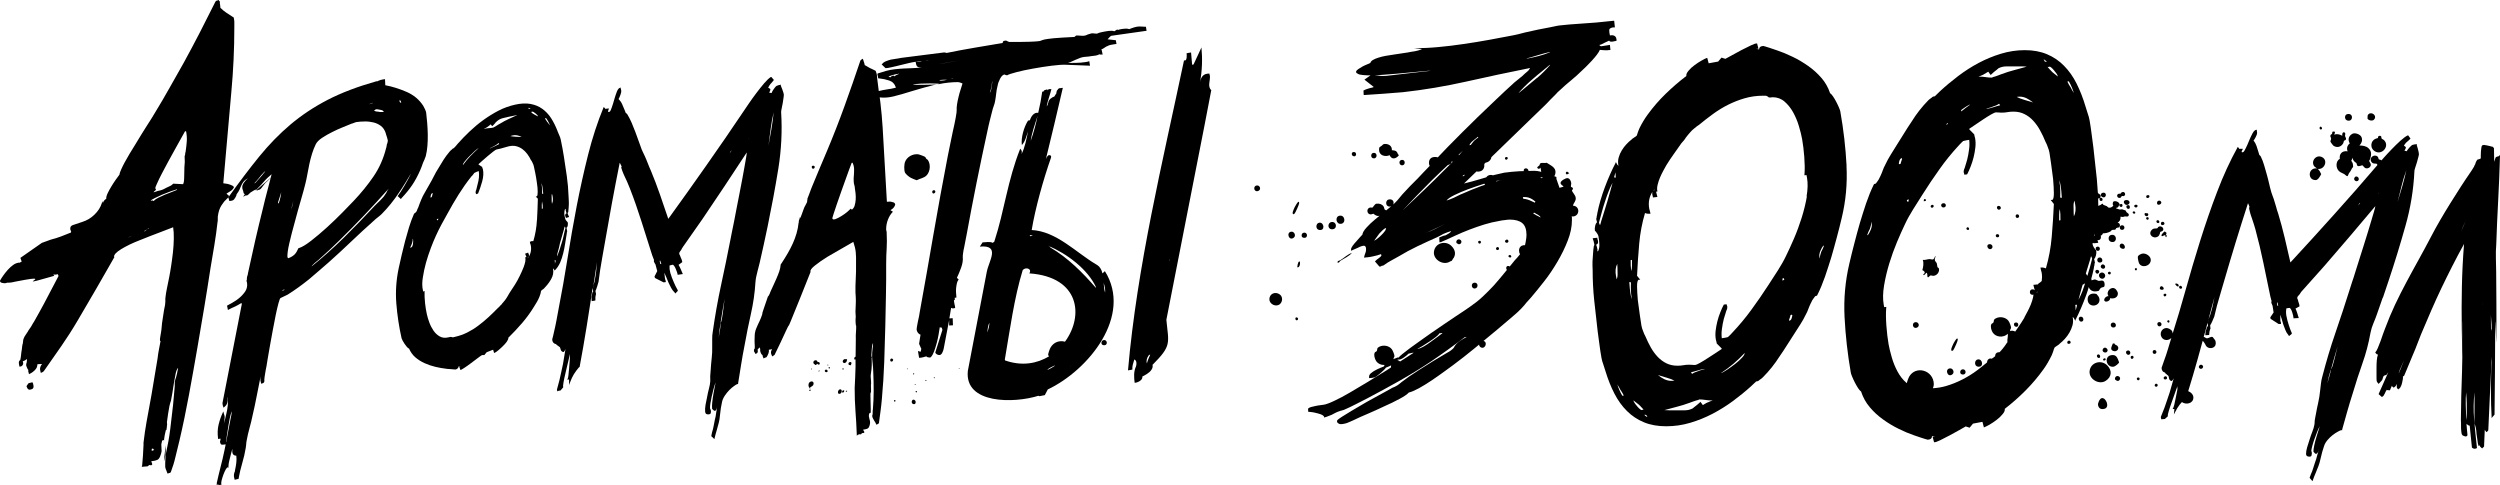 <?xml version="1.0" encoding="UTF-8"?> <svg xmlns="http://www.w3.org/2000/svg" id="_Слой_2" data-name="Слой 2" viewBox="0 0 348.43 67.61"><g id="_Слой_2-2" data-name=" Слой 2"><g><path d="M23.09,62.2v-.14s-.25,2.2-.25,2.18l.04-.04c.05-.19.09-.36.12-.53.02-.1.05-.19.07-.28.03-.57.05-1.08.02-1.19Z"></path><path d="M4.62,53.55v-.07s-.04-.07-.04-.07l-.04-.07v-.07l-.56.14-.28.39v.03c.03.14.09.26.18.37.1.11.23.14.39.09.33-.05.46-.25.39-.6l-.04-.14Z"></path><path d="M56.49,25.49c.27-.45.54-.89.79-1.32-.11.25-.24.52-.41.83s-.33.61-.51.9c-.18.3-.34.57-.5.81-.16.24-.29.43-.39.56l-.07.04.48.44.06-.11c.59-.62,1.08-1.22,1.49-1.82.4-.59.78-1.29,1.13-2.09.07-.15.14-.32.2-.49.07-.18.13-.36.2-.56.04-.07.07-.15.1-.22.03-.07.07-.15.1-.22.03-.07.07-.15.09-.24.02-.08.05-.16.09-.24.11-.44.19-.92.23-1.43.05-.51.05-1.04.05-1.58-.01-.54-.04-1.07-.08-1.6-.04-.53-.09-1-.14-1.42-.02-.14-.07-.31-.17-.51-.1-.2-.18-.36-.24-.47-.56-.87-1.34-1.52-2.34-1.95-1-.43-1.98-.74-2.95-.92l-.04-.84h-.07c-.16.02-.34.05-.52.1s-.35.12-.51.21v-.03l-.14.02c-2.6.74-4.85,1.59-6.76,2.58-1.91.99-3.63,2.13-5.18,3.44s-3,2.8-4.36,4.47c-1.35,1.66-2.76,3.53-4.25,5.61,0-.06.03-.11.03-.11l-.07-.14h-.04s-.07-.04-.07-.05-.04-.05-.04-.05l-.11-.11.56-.35c.19-.11.34-.28.46-.49.02-.05,0-.11-.07-.18-.02-.02-.04-.04-.05-.05-.01,0-.05-.03-.12-.05-.04-.03-.11-.05-.19-.09-.08-.04-.17-.07-.26-.09-.17-.05-.32-.08-.46-.09-.14-.01-.25-.03-.32-.05l1.12-12.69c.28-3.02.42-6.02.42-9v-.86c0-.08-.02-.18-.04-.3l-.04-.25-.07-.04c-.33-.22-.65-.42-.95-.62-.3-.2-.58-.43-.84-.69,0-.14-.02-.27-.04-.4-.03-.13-.04-.25-.04-.37v-.14l-.11-.04v-.14l-.39.11-.11.11c-.7,1.4-1.42,2.83-2.16,4.27s-1.5,2.86-2.27,4.27c-.66,1.15-1.31,2.3-1.95,3.45-.64,1.15-1.32,2.3-2.02,3.45-.23.4-.61,1.01-1.14,1.83-.52.82-1.07,1.7-1.63,2.64-.28.45-.55.89-.81,1.32s-.49.84-.69,1.21c-.2.37-.36.71-.49,1-.13.3-.21.53-.23.69-.11.14-.28.37-.49.67-.22.31-.42.62-.62.95-.2.33-.38.65-.53.97s-.21.57-.19.76c-.12.07-.22.16-.3.26-.08.1-.14.21-.16.33l-.11-.25-.04.25c-.19.6-.54,1.15-1.04,1.63-.5.48-1.06.81-1.67,1l-1.37.46c-.26.1-.37.3-.32.6,0,.05.04.11.04.11l.04.07c0,.05,0,.08.02.09.02.01.02.05.02.05l-.04.11c-.44.18-.9.36-1.37.54-.47.18-.94.32-1.41.44l-1.27.46-2.92,2.04-.07.04.18.53c-.12.05-.23.11-.35.18v-.07l-.07.04c-.25.03-.51.13-.77.32s-.51.41-.74.67c-.23.26-.44.52-.63.79-.19.27-.34.51-.46.72-.02.17.09.27.32.32.07,0,.16.02.26.04.1.02.21,0,.33-.04l.05-.03c.26,0,.5-.01.72-.05.22-.04.35-.07.4-.09,1.08-.21,1.82-.34,2.2-.39s.6-.04.63,0c.03.04-.02.11-.16.19-.14.08-.2.14-.18.16.03.02.23-.02.6-.11.37-.1,1.09-.3,2.14-.6l.25-.07-.07-.11-.04-.04v-.04c.07,0,.14.01.21.02s.14,0,.21-.02c.03,0,.05,0,.09-.02.04-.02.09-.02.09-.02l.11.25c-.68,1.28-1.36,2.58-2.04,3.88-.68,1.3-.66,1.17-1.39,2.51-.07.1-.18.27-.32.53-.04.09-.11.19-.19.3-.08.1-.16.21-.23.33-.11.21-.25.42-.4.63-.15.21-.25.4-.3.56-.05.11-.07.23-.07.33s-.02.21-.04.33c-.05.14-.08.27-.09.4s-.03.28-.05.44c-.05.28-.09.55-.11.81-.03.26-.06.48-.11.67-.1.05-.16.12-.18.23-.02.1-.02.21,0,.33l.07.35h.04c.17,0,.3-.06.39-.19.09-.12.12-.26.07-.4l-.04-.14c.17-.05.37-.16.6-.32,0,.07-.01.13-.02.19-.02.06-.02.12-.02.19s-.02.13-.04.19c-.03.06-.04.16-.04.16v.11s0,.04,0,.04v.04c.1.3.2.51.32.63,0,.02-.02.04-.04.05-.02.01,0,.09,0,.09l.11.42.07-.04c.26-.11.52-.29.76-.54.24-.25.35-.51.33-.79.11-.03.22-.04.33-.04h.33c-.12.12-.2.26-.25.44-.05.17-.05.33,0,.47l.07.32c.07-.02.13-.05.18-.07.1-.05.18-.11.25-.18,1.92-2.79,3.02-4.18,4.73-7.08,1.71-2.9,3.41-5.83,5.1-8.81l-.04-.04c-.02-.14.05-.3.23-.49s.43-.38.76-.58c.33-.2.71-.41,1.14-.62.43-.21.9-.41,1.39-.6.98-.4,1.91-.76,2.79-1.09.88-.33,1.52-.58,1.92-.74.07.45.1.98.09,1.6-.01.62-.05,1.26-.12,1.9-.07.64-.16,1.27-.25,1.88-.09.61-.19,1.15-.28,1.62-.09.5-.19.99-.3,1.48-.11.49-.18.97-.23,1.44v.47c0,.15-.02.3-.04.44-.1.44-.17.87-.23,1.28-.06.41-.12.83-.19,1.25-.02.12-.04.29-.05.53s-.05.48-.09.74c-.04.26-.08.5-.12.72-.04.22-.04.38-.02.47l.07.04c-.07.4-.15.8-.23,1.21-.08.41-.14.83-.19,1.25l-.84,5.03c-.12.66-.23,1.29-.35,1.92s-.23,1.26-.35,1.92c-.16.89-.29,1.8-.4,2.74s.07-.4-.02.56c-.02.47-.04.91-.07,1.34-.03.43-.06.87-.11,1.34v.04l-.04.04v.14l.81-.07.21-.18c.05,0,.09,0,.14.02.05.02.11.02.11.02l.11-.04.07-.11-.14-.42c.12-.02.23-.04.35-.05s.23-.04.35-.09c.24-.05.41-.22.53-.53s.19-.55.21-.74c0-.09,0-.23-.02-.4-.02-.17-.02-.35-.02-.54.03-.19.06-.33.09-.44.03-.11.12-.16.26-.16-.04.34-.08.64-.05.44.02-.15.04-.29.06-.43l.06.03-.04-.11s0-.01,0-.02c.04-.23.07-.46.11-.67.07-.37.14-.62.14-.62h.04l.04-.04c.02-.12.03-.22.05-.3.02-.08.02-.17.02-.26.02-.09.04-.18.02-.26-.02-.08-.02-.17-.02-.26.05-.37.1-.75.16-1.14s.12-.76.19-1.11c.05-.16.08-.3.11-.42.03-.12.06-.23.11-.35.04-.23.11-.58.19-1.05.08-.47.16-.96.23-1.48.07-.44.15-.86.23-1.23.08-.37.19-.63.33-.77v.07c-.05.26-.1.52-.16.79-.06.27-.14.53-.23.79-.05.14-.07.3-.07.46v.46c-.04.45-.09.9-.12,1.34-.03.44-.07.88-.12,1.3-.12,1.13-.25,2.23-.39,3.34-.14,1.11-.34,2.23-.6,3.38-.02.05-.03.12-.05.18-.04.79-.08,1.71-.02,1.85.1.25.18.46.25.65l.04.11.39-.11v-.04h.04l.04-.07c.26-.68.48-1.39.65-2.14.17-.75.35-1.48.54-2.21.5-2.13.94-4.28,1.34-6.43.4-2.15.78-4.32,1.16-6.5.33-1.88.64-3.74.95-5.59.31-1.85.6-3.69.88-5.52.18-1.08.36-2.16.54-3.22s.32-2.13.44-3.18c.03-.12.04-.25.04-.39v-.39c.04-.36.11-.65.19-.9.08-.25.18-.46.3-.65.1-.14.17-.25.23-.33.06-.08.12-.17.19-.26l.3-.3.26-.26.14.5h.07l.21-.03s.09-.01.12-.03c.03-.02.06-.03.08-.03.11-.03.22-.16.34-.36.12-.2.19-.36.19-.48.18-.24.32-.46.4-.64s.16-.37.23-.54.17-.35.3-.53c.13-.18.35-.36.66-.54-.3.27-.5.51-.62.7s-.18.37-.18.52c0,.16.02.29.07.4.05.12.08.24.11.38v.07l.18.19c-.21.24-.27.34-.15.29.07-.03.17-.09.28-.15l.02.02.21-.03.03-.04h.03c.13-.12.26-.24.38-.36.16-.1.31-.2.48-.29.18-.1.27-.12.33-.1.06-.06.12-.13.21-.22.15-.14.3-.3.47-.48.16-.18.29-.32.37-.42.16-.19.34-.37.53-.55s.37-.34.54-.48c-.04.16-.08.32-.12.48l-1.96,1.7s.03,0,.03.02l-.03.07.14-.02.03-.05h.07l.07-.04.03-.02h.1c.09-.06.16-.13.22-.21l.18-.24.37-.47c.06-.06.15-.14.27-.25.12-.11.23-.21.32-.31l.15-.15c-.16.63-.32,1.27-.49,1.89-.21.79-.41,1.58-.59,2.36-.38,1.52-.74,3.02-1.08,4.5-.34,1.48-.67,2.99-1,4.52-.01.15-.05.31-.12.48-.01.09-.04.18-.04.25v.21l-.05.11v.03s.02.1.04.15c.02.05.04.1.04.15.06.46-.04.88-.3,1.24-.26.36-.57.69-.94.97-.17.14-.35.26-.54.37-.19.11-.35.2-.48.29-.06.03-.12.06-.18.09-.06.03-.11.06-.15.09-.04,0-.07.02-.08.03s-.03.02-.05.02c0,.02-.01.04-.03.04l-.03.04v.03l.11.55.1-.05c.16-.09.31-.16.45-.23s.29-.13.45-.2c.13-.06.27-.13.4-.21.13-.08.28-.16.43-.25.03-.01.04,0,.04.01s.04.01.04.01l.04.03-2.71,13.88.02.14.02.14s.01.09.03.12c.02.03.05.12.05.12v.1l.1-.05c.23-.18.39-.38.45-.61.07-.23.08-.47.05-.73l.03-.04c.06.7-.01,1.46-.21,2.29-.1.49-.22.92-.33,1.32.02-.19.04-.37.07-.54.03-.17.04-.31.02-.43-.02-.12-.04-.2-.07-.24,0-.05,0-.09-.03-.12-.01-.03-.03-.12-.03-.12l-.06-.2-.08.19c-.26.57-.45,1.14-.58,1.7-.13.56-.15,1.17-.07,1.82l.02.14.31-.07.02.1v.03s-.02.06-.02.11c-.02.03-.02.06-.02.11l-.03.04v.03c0,.11.04.22.09.32.05.1.16.13.35.11l.35-.04c-.03.15-.06.29-.09.44-.03.15-.06.29-.09.44-.16.77-.34,1.53-.53,2.26s-.36,1.48-.53,2.23c.01.05.01.08,0,.09v.09l-.02.11-.04.02.14-.05.07-.05h.07v.03s0,.07,0,.07l.45-.06-.04-.07c-.03-.09-.02-.26.04-.52.06-.25.15-.53.25-.81.1-.28.22-.53.33-.73.11-.2.21-.29.28-.28l.14.02-.05-.1s.01-.17.03-.36c.02-.19.07-.41.13-.65.07-.25.13-.5.19-.77.06-.26.13-.51.2-.73v.07s-.01.11-.01.18c0,.03,0,.11,0,.11v.1c.04.33.23.5.56.5.04.32.04.65,0,.97-.04.33-.09.66-.17,1,0,.14-.04.29-.12.44-.04.19-.06.36-.04.5.01.07.02.13.04.19.02.06.03.12.05.19v.07l.57-.14v-.1c.13-.7.29-1.4.5-2.1.21-.7.37-1.42.49-2.14.02-.17.05-.33.06-.49,0-.16.03-.32.06-.49.11-.6.24-1.19.4-1.75.16-.56.29-1.12.41-1.68.22-.93.41-1.85.59-2.77s.36-1.84.55-2.76c-.03.29-.04.48-.03.57.01.07.02.13.04.19.02.06.04.12.04.19v.06h.07c.3-.04.43-.18.4-.44v-.07s-.01-.03-.01-.03c.01-.14.02-.29.05-.45.03-.16.06-.32.08-.49.02-.17.05-.32.08-.47l.09-.44c.03-.17.08-.52.17-1.05.09-.53.19-1.15.32-1.85.13-.7.26-1.42.4-2.19.14-.77.28-1.47.41-2.11.13-.64.26-1.18.38-1.62s.21-.68.28-.71c.18-.09.34-.17.5-.24.16-.07.32-.15.5-.24.99-.62,1.98-1.34,2.99-2.15.47-.39.93-.79,1.39-1.19.46-.4.91-.79,1.36-1.18,1.09-.97,2.13-1.94,3.16-2.92,1.03-.98,2.07-1.94,3.13-2.88.16-.16.35-.32.54-.46s.37-.3.54-.46c.88-.89,1.69-1.89,2.42-3,.3-.44.59-.88.86-1.33ZM55.71,14c.09-.01.15.02.15.09.02.12.04.2.07.24-.07-.02-.13-.04-.13-.04l-.06-.05h-.01v-.03l-.04-.07s-.02-.09-.05-.14h.07ZM17.92,33.07h-.04c.1-.04.2-.07.3-.1.11-.03.21-.06.3-.11-.18.09-.37.16-.56.21ZM21.16,62.84h-.01v-.28l.07-.04c.1,0,.18.07.18.07v.07l.11.04-.35.14ZM22.86,61.11c0-.1.02-.24.05-.43.02-.16,0,.11-.05.43ZM20.73,31.87s-.09.04-.12.04-.07.03-.12.07c-.05.04-.09.09-.14.12-.05.03-.14.12-.14.12h-.14c.11-.07.23-.13.33-.19.1-.06.21-.14.33-.23v.07ZM23.89,26.78c-.3.12-.6.23-.9.35-.32.14-.63.28-.91.42-.28.14-.51.3-.67.46-.05,0-.09-.01-.11-.04-.02-.03-.07-.04-.07-.04h-.04l-.07.07-.03-.06h-.11c.14-.09.36-.22.67-.37s.62-.3.95-.44c.4-.17.79-.32,1.18-.46.39-.14.67-.23.86-.28l.04.07-.79.32ZM26.03,19.73c-.04.47-.09.94-.16,1.41-.05.14-.07.28-.07.42-.05.14-.07.23-.07.28,0,.18.01.36.02.54s0,.35-.02.51c-.03.3-.04.61-.04.93s-.01.61-.02.88c0,.27-.02.49-.05.67-.03.18-.11.3-.11.3l-1.37-.07-.07.07c-.14.14-.3.24-.46.3-.16.06-.33.14-.49.23-.35.21-.69.34-1.02.39-.05,0-.16.04-.35.11s-.35.11-.35.11h.01c0-.06.07-.13.19-.22.12-.09.17-.16.12-.21-.05-.05-.07-.12-.07-.21,0-.05.09-.26.25-.62.16-.37.38-.81.65-1.34.27-.53.57-1.1.91-1.71.34-.61.67-1.2.97-1.76s.58-1.06.84-1.51c.26-.45.44-.76.53-.95l.14.04c.09.47.13.94.09,1.41ZM36.96,23.89c-.1.13-.25.31-.43.53-.18.23-.4.47-.65.74-.09.1-.18.21-.27.31-.04.03-.08.05-.12.07-.1.06,0-.06.29-.36.12-.14.23-.27.32-.38.09-.11.19-.24.29-.37.1-.11.2-.21.28-.3.08-.1.18-.19.29-.27v.03ZM31.18,59.06s.01-.04.03-.07c-.02.06-.03.12-.05.18.02-.05.02-.09.02-.11ZM32.3,57.4v.07c-.03.12-.05.23-.05.31s-.01.13-.03.16c-.11.61-.23,1.21-.35,1.82-.12.6-.24,1.22-.35,1.85h-.03c.04-.21.09-.56.15-1.04.06-.32.1-.6.14-.87.04-.27.07-.44.08-.51.04-.26.1-.57.17-.92.07-.35.16-.67.27-.94.01.02,0,.05,0,.07ZM52.14,15.42s.04-.04.05-.04.03-.01.05-.04c.03,0,.06-.03.1-.08l.03-.04c.19-.01.41.03.65.09.29.04.44.14.46.3h-.36c-.12.01-.24-.01-.36-.04-.26-.01-.47-.05-.62-.13v-.02ZM51.92,14.33l.04.03-.54.18h0c.11-.07.28-.13.51-.21ZM40.74,28.56c.05-.2.1-.4.15-.6l-.13.65-.14.55c.02-.19.06-.39.12-.6ZM39.12,27.33c-.05.22-.09.41-.14.6-.05.18-.11.33-.18.46l-.06-.16c.09-.25.17-.49.23-.72.07-.23.14-.47.23-.72-.01.1-.03.19-.04.27-.02.08-.03.17-.04.27ZM39.17,40.61h.01s.04-.02.05-.03c0-.01.03-.02.05-.02.05-.03.09-.07.13-.13h.03v-.04h.03l.17-.02h.07s.03-.01.03-.01l-.57.25ZM41.7,34.56h-.07l-.06.08c-.15.35-.32.63-.52.83-.2.2-.49.38-.87.52-.03-.05-.07-.09-.12-.13h0c-.03-.38.05-1.04.26-1.95.21-.91.46-1.88.75-2.91.28-1.07.57-2.1.86-3.1.29-1,.5-1.75.62-2.26.11-.44.21-.89.29-1.37.08-.48.18-.95.28-1.44.1-.48.23-.95.37-1.41.14-.45.31-.89.52-1.32.15-.3.44-.59.85-.87.42-.28.88-.55,1.39-.8.51-.26,1.01-.49,1.51-.69s.91-.37,1.25-.51c.05,0,.16-.04.34-.11.04-.03.11-.05.2-.06,0-.02.03-.04.03-.04h.03c.4-.06.81-.09,1.23-.09.42-.01.82.04,1.2.13s.72.25,1.02.47c.3.22.52.53.67.94.04.12.07.22.09.31.03.09.06.18.09.27.07.23.12.41.14.55v.03s-.02.04-.02.11c-.01.05-.03.1-.03.16-.01.06-.03.12-.07.17-.03.12-.05.23-.06.34-.01.11-.03.17-.05.2-.37,1.49-.96,2.81-1.76,3.98-.8,1.17-1.72,2.3-2.76,3.4-.35.38-.87.91-1.55,1.6s-1.4,1.39-2.16,2.08c-.76.69-1.5,1.32-2.21,1.87-.71.55-1.27.89-1.68,1.02ZM54,26.55c-.06.13-.11.24-.17.34-.06.1-.13.21-.21.31-.05.1-.15.22-.27.35-.12.13-.25.27-.37.4-.15.14-.28.26-.41.39s-.25.24-.35.35c-1.41,1.52-2.85,3.01-4.32,4.46-1.43,1.41-2.93,2.74-4.49,4l.03-.04.03-.04c.04-.08.07-.12.09-.12.17-.18.35-.35.56-.51s.39-.32.56-.48c.44-.39.88-.78,1.3-1.18.42-.4.84-.8,1.26-1.21,1.22-1.19,2.39-2.38,3.53-3.58,1.14-1.2,2.27-2.43,3.41-3.71-.04.07-.1.17-.18.27Z"></path><path d="M35.63,26.55c-.06.08-.05.08.03,0l.11-.09s-.02-.02-.04-.03c-.04.05-.08.09-.1.12Z"></path><path d="M77.08,37.49l-.02-.08s.08.04.11.09c.03.05.09.13.09.13l.05.08.07-.08c.29-.3.52-.65.7-1.06.17-.4.31-.83.42-1.28.11-.45.2-.91.27-1.37l.21-1.31s.02-.12.03-.24c.03-.04.04-.08.03-.11-.01-.03-.01-.07,0-.11l-.02-.06v-.03l-.07-.31c.09-.06.16-.17.18-.34.02-.17.03-.3,0-.39v-.03c-.08-.08-.15-.16-.22-.25-.07-.09-.11-.16-.13-.24l-.08-.34c-.03-.13-.05-.28-.05-.46,0-.1.01-.2.03-.33.02-.13.06-.22.13-.27l.03.06v.15c.02.08.04.14.06.21s.04.13.06.21c-.16.08-.22.2-.18.37.01.06.03.1.05.11l.04.14v.03l.43-.13v-.06c-.04-.09-.07-.17-.11-.24-.04-.07-.06-.14-.08-.22l.02-.06s.02-.04.02-.06c.01-.02.03-.04.05-.04.02-.12.02-.24.03-.35.01-.11.02-.23.03-.35.02-.26.03-.52.02-.77s-.02-.51-.04-.76c-.03-.94-.11-1.87-.24-2.78-.13-.91-.26-1.82-.41-2.74-.06-.38-.13-.77-.2-1.17-.07-.4-.15-.78-.23-1.16-.02-.12-.05-.22-.08-.31-.03-.09-.07-.18-.11-.27-.04-.09-.08-.18-.12-.28-.04-.1-.08-.19-.12-.28v-.02c-.27-.7-.57-1.32-.92-1.86-.35-.54-.77-.98-1.25-1.32-.48-.34-1.03-.56-1.65-.67-.62-.11-1.35-.07-2.14.11-.79.18-1.56.45-2.29.83-.73.38-1.44.82-2.12,1.31s-1.32,1.03-1.92,1.6c-.6.57-1.16,1.15-1.68,1.74-.07.1-.15.19-.23.28-.08.09-.16.17-.24.25l-.02.03s-.09.03-.16.08c-.07.05-.12.09-.15.14-.07.05-.13.11-.19.16-.06.05-.1.1-.13.15-.3.35-.57.71-.81,1.09-.24.38-.47.76-.7,1.15-.25.39-.48.79-.68,1.2-.2.41-.43.82-.67,1.23-.18.33-.37.67-.57,1-.2.33-.37.67-.51,1.02-.08.17-.15.35-.21.52s-.13.36-.2.55c-.03.05-.06.11-.1.2-.04.09-.07.18-.11.29-.05.11-.12.19-.21.25-.08.07-.13.12-.15.12h-.02v.03c-.26.59-.49,1.21-.69,1.86-.2.65-.38,1.28-.54,1.89-.17.65-.33,1.3-.48,1.95s-.29,1.29-.43,1.91c-.34,1.64-.45,3.27-.32,4.89s.37,3.23.73,4.83c.02.08.07.19.15.34.08.15.17.3.28.46.11.16.21.29.32.42.11.13.21.2.29.22.21.48.5.89.88,1.22.38.33.81.6,1.3.82.49.22.99.39,1.51.51.52.12,1.01.21,1.48.26.04.01.13.03.27.03s.29.01.44.03c.15.02.29.03.42.04h.22c.09-.02.18-.08.26-.15.08-.07.12-.16.12-.26.08,0,.19-.01.19-.01l.13-.03-.22.08.16.44c.06.01.24-.09.53-.28.3-.19.61-.42.95-.67.31-.22.6-.45.89-.67.28-.22.5-.37.64-.45h.32l.33-.4.9-.35.13.45.08-.02c.11-.04.27-.15.49-.33.21-.18.43-.37.65-.59.22-.22.42-.43.57-.65.15-.22.22-.39.19-.52.68-.67,1.33-1.36,1.94-2.07.61-.71,1.16-1.47,1.65-2.27.14-.23.28-.46.42-.69.13-.23.25-.47.35-.73.05-.13.09-.27.14-.42.02-.06.04-.13.04-.2s.02-.12.05-.17c.03-.05.07-.09.12-.12.05-.03.1-.06.13-.09.07-.05.12-.09.15-.12.03-.03.06-.06.09-.11.15-.15.3-.33.46-.53.16-.21.3-.42.43-.65.13-.22.22-.46.27-.71.05-.25.05-.48,0-.71ZM77.78,34.98c.1-.33.19-.69.26-1.08.13-.47.26-.92.39-1.35s.21-.74.25-.93l.02-.03h.02l.1.18c-.09.29-.17.63-.25,1s-.17.74-.29,1.1c-.1.34-.2.67-.31.99-.11.32-.22.62-.34.88-.01-.18.05-.43.15-.76ZM77.41,36.27l.04.05-.11.44v-.19s-.01-.1-.02-.16l-.02-.06v-.03l-.03-.02.14-.03ZM57.55,34.04c-.04.28-.15.44-.32.48h-.03l-.03-.02c.04-.09.09-.18.13-.28.04-.1.08-.2.12-.31.08-.25.12-.46.1-.62h.02l.03.11c.03.15.02.36-.02.64ZM73.64,15.02s.04.02.06.02.05.01.1.04c.02.01.05.03.08.04.03.01.08.04.08.04h0s-.03,0-.03,0l-.08.02c-.1.02-.16,0-.19-.05v-.03s-.01-.03-.01-.03v-.03s-.01-.03-.01-.03ZM72.71,19.09c-.19,0-.46-.01-.79-.03-.33-.02-.59-.05-.78-.09.05-.03.16-.06.33-.1.21-.05.42-.05.64,0,.22.05.42.12.6.22ZM68.39,17.33l.2.25.08-.05c.08-.08.15-.15.2-.21s.1-.12.15-.17c.04-.07.09-.13.15-.17.06-.04.11-.09.16-.14.22-.19.5-.32.86-.4l.73-.17c.18-.04.37-.08.55-.11.18-.03.36-.07.55-.12h.06c-.41.2-.82.38-1.21.56-.39.18-.79.39-1.19.64-.13.07-.27.14-.41.24-.14.1-.29.18-.43.25l-.08.05c-.21.05-.41.07-.62.08-.21.01-.42.04-.65.1h-.06c.33-.13.65-.34.96-.63ZM69.58,20.07l-.64.32c-.22.1-.43.2-.65.29l-.03-.02c.12-.06.23-.12.33-.16.1-.04.21-.1.31-.16.21-.11.41-.24.59-.4l.09.13ZM64.76,22.51c.19-.24.4-.47.64-.72s.48-.48.72-.7c.24-.22.42-.36.54-.43v.03c-.38.34-.76.71-1.13,1.1-.37.39-.71.8-1.01,1.22-.02-.09.05-.26.24-.5ZM61.31,29.96s-.02.03-.02.03l.02-.03ZM60.99,30.51s.08-.05.08-.05c-.01.08-.02.15-.01.21l-.11.03-.09-.13c.09-.02.13-.04.13-.06ZM60,27.46c.01-.1.03-.21.06-.31.03-.1.08-.17.15-.21l.08-.04.02.08-.02.03s0,.03,0,.03v.03s-.02.06-.03.07-.02.03-.03.07c.02.06.01.1,0,.12-.04.1-.11.17-.11.17l-.08.02h-.04v-.06ZM74.83,30.7c-.05.99-.22,1.96-.5,2.91-.02.01-.06,0-.11,0h-.13l-.11.03s-.05.05-.05.05h-.08v.04l.04.2s.05.1.07.19c.15.65.02,1.28-.38,1.86l-.04-.05c.17-.09.22-.24.17-.45-.01-.04-.02-.07-.04-.11-.02-.04-.05-.11-.05-.11v-.06l-.44.16.19.46-.16.04v.03c.04.17.04.38-.01.61s-.12.47-.21.71c-.09.24-.19.47-.29.69-.1.22-.19.41-.27.57-.2.42-.42.82-.66,1.2s-.49.76-.74,1.13c-.07.12-.13.22-.18.31-.05.09-.11.19-.18.31-.07.12-.14.22-.2.3-.06.08-.13.17-.21.27-.08.08-.15.16-.21.24s-.13.17-.21.27c-.09.06-.15.12-.21.2-.06.08-.12.14-.21.2-.44.45-.88.89-1.34,1.31-.45.42-.93.81-1.42,1.18s-1.01.69-1.55.96c-.54.27-1.12.47-1.74.61l-.25.06c-.06-.01-.11-.02-.14-.03-.03-.01-.07-.03-.11-.03h-.09l-.14.03-.2.04c-.43.1-.82.05-1.16-.14-.34-.19-.62-.46-.86-.8-.23-.34-.43-.72-.58-1.13-.15-.41-.26-.78-.34-1.12-.11-.49-.2-1.02-.26-1.6s-.08-1.11-.07-1.59h.03l-.02-.08-.19.07-.06-.25c-.1-.47-.11-1.04,0-1.7.1-.66.24-1.36.44-2.07.2-.71.43-1.39.68-2.06s.49-1.23.7-1.69c.25-.55.51-1.08.78-1.58s.55-1.02.85-1.54c.49-.9,1-1.78,1.54-2.64.54-.86,1.13-1.7,1.78-2.52.03-.03.07-.06.11-.1.04-.04.09-.09.13-.16.03-.03.05-.05.07-.09.02-.04.03-.06.05-.06l.04-.08h.03l.32-.16c.06-.03.15-.06.28-.09.04.26.05.56.02.88-.03.32-.09.63-.18.93l-.2.82c-.05.09-.07.15-.07.19v.09h-.02v.03l.06.25v.03l.28-.09.02-.03c.19-.46.38-1,.56-1.65.18-.65.21-1.22.1-1.73-.02-.07-.07-.16-.07-.16l-.03-.14-.5-.33v-.06c.11-.11.29-.27.53-.48.24-.21.5-.44.76-.66.26-.22.52-.43.75-.61.23-.18.4-.28.49-.3l.51-.11c.2-.05.4-.1.57-.16.17-.06.36-.11.57-.16.39-.09.75-.1,1.06-.02s.6.21.86.4c.26.19.49.42.69.69.2.27.38.57.53.89l-.03-.07c.06.08.11.16.14.22.03.06.07.14.11.23.04.09.08.16.1.23.02.07.04.13.06.21.04.15.1.44.19.89.09.45.17.9.23,1.36.08.5.12.93.12,1.31s-.04.58-.13.63h-.03l-.06.03h-.06l.3.29c-.02,1.02-.07,2.02-.12,3.01ZM74.49,15.97l-.28-.17c-.07-.05-.13-.11-.19-.21h.06l.11-.03c.08-.02.21.06.41.22.2.16.31.28.35.35h0s.02.09.02.09l.03.02c-.18-.08-.35-.17-.51-.27ZM75.52,29.11c-.01-.14-.01-.31-.01-.52,0-.19.02-.36.04-.51.04.17.06.32.08.47.02.16.02.32.02.5l-.13.06ZM75.56,27.01c.01-.24,0-.47-.01-.71s-.04-.48-.1-.72l-.02-.08c.07.15.11.25.13.33.05.2.07.41.09.6.02.19.04.38.06.58h-.15ZM76.57,17.38s-.06-.06-.09-.11h0s-.03-.07-.07-.12c-.04-.05-.09-.1-.14-.15-.06-.09-.12-.17-.16-.25-.04-.08-.1-.15-.15-.22l.13-.09c.22.29.41.63.56,1.03-.03-.04-.05-.07-.08-.09ZM76.93,28.4c-.02-.1-.04-.21-.04-.32v-.41c-.01-.11-.01-.24-.01-.38,0-.13.03-.24.04-.26.03.05.06.12.07.2.11.47.09.86-.06,1.17Z"></path><path d="M105.56,37.87c.13-.48.24-.9.32-1.26l.57-2.54c.19-.84.37-1.69.54-2.53.55-2.67,1.05-5.34,1.48-7.99.43-2.66.56-5.28.4-7.88-.01-.12.01-.3.07-.54s.11-.5.15-.76c.04-.27.08-.51.11-.74.04-.23.05-.38.04-.45,0-.07-.04-.18-.07-.31-.03-.13-.09-.28-.15-.44-.07-.18-.12-.3-.15-.37-.01-.05-.02-.08-.03-.09-.01-.01-.02-.03-.02-.05v-.06l.03-.07c-.11.04-.22.06-.31.07-.22.08-.35.12-.37.15-.11.11-.23.26-.36.45s-.23.36-.28.51c-.14-.04-.25-.04-.32-.04l.03-.07.11-.29c.04-.09.02-.17-.06-.22-.08-.05-.15-.09-.23-.13.1-.2.2-.36.3-.49.06-.06.14-.14.22-.24l.25-.31.03-.04-.36-.41h-.07c-.26.17-.57.46-.93.88-.35.42-.71.86-1.07,1.34-.36.47-.69.94-1.01,1.4-.32.46-.58.85-.78,1.15-1.71,2.54-3.44,5.07-5.21,7.58-1.76,2.51-3.52,4.98-5.26,7.38l-.03.04c-.38-1.14-.77-2.27-1.16-3.39-.39-1.12-.81-2.23-1.26-3.31-.15-.34-.3-.68-.43-1.03-.13-.35-.28-.69-.43-1.03-.06-.13-.13-.27-.2-.42-.08-.14-.15-.29-.21-.45-.16-.41-.31-.82-.45-1.24-.14-.42-.29-.83-.45-1.24-.17-.43-.33-.85-.51-1.27s-.38-.81-.61-1.19c-.03-.05-.07-.09-.12-.13-.02,0-.04-.01-.04-.03-.02,0-.04-.01-.04-.03-.05-.04-.08-.11-.09-.2-.03-.05-.04-.08-.05-.12-.01-.04-.02-.08-.05-.12-.1-.25-.21-.51-.33-.78-.12-.27-.29-.51-.5-.72.08-.13.17-.32.26-.58.09-.26.13-.44.12-.56-.01-.07-.02-.13-.04-.19-.02-.06-.04-.12-.04-.19v-.06h-.07c-.18.04-.34.23-.47.56-.13.33-.25.71-.37,1.12-.05.19-.11.38-.17.58-.06.19-.12.36-.17.51-.11.32-.2.51-.26.56-.05.03-.12.05-.21.06l-.05-.1.13-.4-.42.05v.04h-.03l-.28-.29c-.86,2.09-1.59,4.32-2.18,6.67-.59,2.35-1.12,4.74-1.59,7.17-.47,2.43-.89,4.87-1.28,7.3s-.8,4.77-1.24,7.01c-.1.55-.2,1.09-.3,1.62-.1.53-.21,1.06-.34,1.59l-.12.54s-.04.1-.04.15c0,.05-.02.1-.04.15-.04.1-.05.2-.04.29.01.14.07.26.16.37.09.1.22.17.39.2.01.07.11.15.28.25.18.1.27.2.28.29.03.12.06.22.1.31.04.09.12.16.24.22.1.06.19,0,.27-.14.02-.05.04-.09.06-.13.02-.04.04-.08.06-.13-.06.34-.11.68-.17,1.03-.06.35-.11.69-.17,1.03-.08.41-.16.8-.25,1.16-.09.36-.17.73-.25,1.12l-.35,1.31.02.14s.03.05.04.07l.44-.08.37-.43v-.03c-.03-.09-.02-.31.05-.69s.15-.8.27-1.27c.12-.47.23-.95.34-1.45s.21-.9.29-1.22c0,.26-.01.58-.04.96-.03.38-.06.74-.09,1.09-.03.35-.06.65-.09.93-.03.28-.07.44-.11.49l-.06.11.21-.02.05.03v.74l.14-.37c.15-.42.32-.79.52-1.12.2-.33.45-.66.74-1h.07v-.03c.34-1.85.67-3.69.96-5.51.29-1.82.58-3.66.85-5.5.01.09.02.17.04.24s.03.15.04.24c-.06.05-.11.13-.13.24-.02.11-.04.22-.05.34-.04.13-.06.25-.05.38s.01.26.01.26l.02.14.51-.09v-.46s.03-.11.03-.18.01-.13.03-.18h.03v-.07c-.01-.07-.02-.14-.04-.21-.02-.07-.03-.14-.04-.21v-.03c.08-.15.16-.37.25-.66.09-.29.15-.5.18-.62.05-.27.08-.53.11-.81.03-.28.07-.55.11-.81.1-.6.19-1.19.3-1.78.11-.59.21-1.17.31-1.75.33-1.92.67-3.83,1.02-5.73.35-1.9.72-3.81,1.1-5.71.05.09.1.17.13.25.04.08.08.18.14.29-.04.05-.06.09-.06.11.01.1.07.28.17.55.1.27.23.57.38.88s.29.61.4.89c.11.29.2.5.26.63.6,1.54,1.13,3.08,1.62,4.62.49,1.54.98,3.1,1.48,4.67.04.11.08.23.13.34s.09.23.13.34c-.02.05-.02.11-.02.18,0,.04.03.11.09.2,0,.03.03.08.09.17.01.03.05.07.05.07v.03l.24.89-.38.75.06.21,1.2.61.31-.03v-.07l-.02-.14s-.01-.04-.02-.05-.02-.03-.02-.05c-.03-.07-.05-.15-.06-.24l-.08-.77.29.68c.1.22.19.46.29.71.12.25.24.49.36.72.12.23.29.46.5.67l.04.03v.03l.04.07.35-.36v-.06s-.01-.07-.01-.07c-.05-.09-.1-.18-.15-.27-.05-.09-.1-.19-.16-.3-.15-.32-.32-.71-.5-1.17-.18-.46-.28-.85-.32-1.18v-.23c0-.08,0-.17-.01-.26.18-.06.34-.1.48-.12l.04.03s.09.09.12.13c.08.11.16.24.22.4.16.38.25.64.27.78v.07l.73-.11-.05-.1c-.09-.2-.18-.41-.26-.61-.08-.2-.18-.39-.29-.57l.52-.38v-.03s-.03-.12-.06-.24c-.03-.12-.08-.23-.14-.34-.03-.11-.08-.22-.12-.32-.04-.1-.11-.22-.11-.22l.02-.11.02-.11c.04-.05.08-.11.12-.17.04-.06.08-.12.12-.17.02-.05.04-.09.06-.11s.04-.06.06-.11c.02-.05.06-.11.12-.19.47-.66.93-1.32,1.38-1.97.45-.65.91-1.31,1.38-1.97,1.04-1.53,2.07-3.06,3.09-4.6,1.02-1.54,2.04-3.08,3.05-4.63-.01.17-.04.44-.11.81-.07.38-.14.82-.23,1.32s-.19,1.05-.3,1.64c-.11.59-.23,1.19-.35,1.82-.14.7-.28,1.4-.41,2.1s-.26,1.34-.37,1.93c-.11.59-.22,1.1-.31,1.52-.09.42-.15.73-.18.92-.42,2.17-.87,4.33-1.33,6.46-.46,2.13-.84,4.29-1.15,6.47-.06.33-.09.68-.08,1.03.01.35,0,.71,0,1.06.01.52,0,1.05-.07,1.6-.06.55-.11,1.09-.14,1.64-.01.11-.02.24-.03.37s-.03.27-.03.41c-.02.12,0,.25,0,.41s.01.29,0,.41c-.02.28-.08.61-.18.99-.1.38-.19.77-.26,1.18-.08.36-.16.73-.22,1.1s-.08.7-.05.98c.03.26.2.37.5.34.16-.02.26-.08.28-.19.02-.11.03-.21.02-.3s-.05-.21-.12-.34v-.07c-.01-.09,0-.29.04-.57.04-.28.1-.61.18-.97.08-.36.17-.73.27-1.11.1-.38.2-.68.29-.9-.05.19-.09.42-.14.7-.05.28-.1.56-.16.85-.07.41-.13.81-.17,1.2-.04.39-.05.68-.02.87v.07l.28.25c.12.03.21,0,.27-.1.04-.05.06-.09.07-.13.01-.04.02-.08.04-.13.02-.05.02-.1.02-.16s0-.11.02-.16c-.02.31-.05.59-.12.86-.02.21-.05.42-.09.61-.04.19-.08.35-.11.47-.06.29-.12.58-.17.87-.05.29-.12.57-.21.84l-.11.51v.07l.43.41.02-.11c.08-.36.18-.72.29-1.09s.21-.72.29-1.06c.07-.25.14-.65.19-1.21.05-.56.14-1.13.27-1.71.06-.29.19-.58.38-.87.19-.29.4-.54.62-.77.22-.23.45-.42.66-.57.21-.15.37-.25.46-.28h.12v-.1c.14-.86.28-1.73.42-2.61.14-.88.29-1.74.46-2.58.28-1.59.59-3.09.91-4.52.32-1.43.54-2.9.63-4.42.04-.48.14-.95.27-1.43ZM107.41,17.95c.1-.79.24-1.56.42-2.31-.08.77-.18,1.54-.31,2.32-.13.78-.27,1.57-.42,2.36l.31-2.37ZM83.09,37.79c-.05.43-.11.83-.19,1.22-.01.09-.02.17-.04.25-.02.08-.04.16-.08.26-.07.24-.1.41-.09.5l-.03.06c.1-.59.19-1.18.27-1.76.08-.59.17-1.18.27-1.78-.03.4-.06.82-.11,1.25ZM92.1,36.8c-.05.01-.08-.06-.08-.06h-.01s-.02-.1-.03-.16c0-.06-.03-.11-.03-.16-.01-.07.01-.11.06-.11l.16.49h-.07ZM101.7,21.37s.02-.06.06-.11c.04-.1.09-.19.09-.19l.03-.04.03-.04h.03c-.03.1-.12.23-.24.38ZM100.38,45.75c-.06.45-.14.87-.21,1.28.03-.55.12-1.23.27-2.05.03.07,0,.32-.06.77ZM100.87,42.61c-.04.36-.08.71-.13,1.04-.05.33-.09.62-.14.86-.05.24-.09.38-.13.44h-.04c.1-.62.2-1.23.3-1.83.1-.6.18-1.09.26-1.48-.03.29-.08.61-.12.97ZM104.33,19.35s-.08.08-.08.08l.16-.19c-.05.05-.08.09-.08.11Z"></path><path d="M77.69,54.6v-.07s0-.02-.01-.03h-.05s.06.1.06.1Z"></path><path d="M130.91,11.74s.03-.01.02-.02c-.11.02-.22.04-.33.06.16-.01.27-.02.31-.04Z"></path><path d="M154.36,5.49l.27-.3c.11-.13.24-.2.24-.2l4.93-.7-.09-.56h-.07c-.13,0-.27-.01-.4-.02-.13-.02-.27-.02-.4-.02-.24,0-.49.04-.75.12-.25.08-.49.16-.7.25-.18-.05-.31-.07-.4-.07-.18,0-.38.02-.61.05-.23.03-.43.08-.6.15l-.04-.1-.44.27c-.09-.05-.22-.07-.4-.07-.24,0-.54.03-.9.1s-.65.13-.89.2c-.02.03-.07.05-.13.07-.06.02-.11.03-.13.03-.11,0-.21-.01-.3-.02-.09-.02-.19-.02-.3-.02-.07,0-.13,0-.18.02-.06.01-.12.03-.18.05-.04.02-.09.04-.16.05-.06.01-.12.03-.16.05-.21.12-.43.17-.65.17-.15,0-.3-.01-.43-.02-.13-.02-.28-.02-.43-.02h-.07l-.24.2c-1.32.06-2.28.13-2.88.18-.6.06-1.02.12-1.27.17-.25.06-.41.11-.48.15-.07.05-.22.08-.45.1-.23.03-.63.05-1.2.07-.57.02-1.5.03-2.78.03-.02-.02-.06-.03-.1-.03-.02-.02-.06-.03-.1-.03-.1-.04-.18-.1-.18-.1l-.1-.03c-.11,0-.22.02-.31.05-.09.03-.15.13-.15.28-1.31.22-2.61.44-3.91.66-1.3.22-2.6.46-3.9.73-.14-.05-.26-.07-.37-.07l-5.98.76c-.19.05-.42.08-.68.12-.26.04-.51.08-.75.12-.24.06-.47.14-.69.23-.22.09-.4.22-.54.4l-.06.03.55.53h.03c.07,0,.17-.01.31-.03.14-.02.31-.06.5-.1.2-.05.41-.09.65-.15.24-.05.48-.11.74-.18.34-.09.68-.17,1.03-.25.35-.08.66-.14.95-.18v.07c.03.2.07.37.14.5.07.13.23.2.5.2h.2c-.42.07-.83.11-1.25.12-.41.01-.83.03-1.25.05-.42.02-.83.06-1.23.1-.41.04-.81.12-1.22.23-.19.06-.39.13-.59.18s-.4.11-.59.18l-.03.03v.03h-.03l.13.63h.13c.49.05.96.15,1.41.3.45.15.76.48.92.99-.43.11-.86.2-1.28.25-.36.05-.73.13-1.11.22-.08-.58-.14-1.15-.22-1.75-.01-.07-.02-.13-.02-.2s0-.14-.02-.23c0-.11-.04-.26-.11-.45l-.07-.19c-.15-.09-.29-.16-.42-.21-.13-.05-.26-.12-.39-.18-.25-.14-.49-.27-.71-.41-.03-.17-.06-.3-.1-.39-.04-.08-.06-.16-.07-.22-.01-.07-.03-.13-.07-.19l-.05-.09-.09.08s-.03.01-.03.02-.02.02-.06.03c-.02.03-.04.05-.07.06-.03.02-.05.05-.07.1-.72,2.15-1.46,4.27-2.22,6.37-.76,2.1-1.58,4.2-2.47,6.31-.37.85-.73,1.7-1.08,2.55-.35.85-.71,1.71-1.07,2.58-.07.21-.16.44-.25.68-.09.24-.18.48-.28.72-.02.03-.02.07,0,.14-.03.09-.04.15-.04.17,0,.05-.02.09,0,.12,0,.03,0,.07-.05.13-.03.07-.08.17-.14.28-.06.11-.12.23-.19.35-.03.07-.07.18-.13.33-.05.14-.11.29-.16.45-.05.16-.1.3-.16.43-.05.13-.09.22-.1.27-.05.08-.07.05-.05-.08s.01-.12-.03.02c-.02.12-.06.23-.11.36-.05.12-.06.23-.04.34-.01.01-.02.03-.03.04-.2,2.07-1.21,3.87-2.33,5.59-.05.08-.11.16-.17.25-.02.32-.09.63-.19.93-.22.65-.51,1.28-.8,1.91-.12.26-.24.52-.36.78-.01.03-.07.17-.1.23-.02.06-.05.12-.07.19-.06.19-.16.33-.27.45-.2.59-.41,1.19-.61,1.78-.36,1.05.06.08-.34,1.14-.06.17-.13.33-.2.47-.07.15-.15.31-.23.48-.08.19-.15.37-.23.53-.07.16-.13.33-.16.52-.03.09-.05.24-.06.45,0,.2-.01.42-.02.64,0,.25,0,.48.02.69.02.21.01.38,0,.52-.1.08-.13.22-.09.42.03.02.04.05.05.09l.04.03s.05.08.06.12v.07h.08c.17-.04.27-.14.29-.3,0-.07,0-.17-.02-.3.02,0,.03-.01.01-.02-.01,0,0-.02.01-.02.02-.03.07-.07.15-.13.08-.06.13-.1.15-.13v.12s0,.07.04.11c-.01.05-.02.09-.01.12,0,.03,0,.07,0,.12v.07l.05.03-.03.04c.04.1.08.2.12.28.04.08.11.15.2.2-.01.05-.01.09,0,.12.02.03.03.06.03.08.03.04.05.1.07.19v.07l.45-.18c.09-.13.17-.29.25-.48.08-.19.1-.38.07-.55l.46-.08c-.18.26-.21.5-.11.73l.12.28c.06-.03.11-.06.15-.09.08-.06.14-.1.18-.13.58-1.18,1.12-2.32,1.62-3.42.5-1.1.18-.17.63-1.27.46-1.1.91-2.22,1.36-3.35.45-1.13.91-2.3,1.4-3.51v-.03c-.08-.19.12-.48.6-.86.48-.39,1.07-.8,1.78-1.24.32-.19.67-.39,1.04-.6.37-.21.71-.41,1.04-.6.32-.19.62-.36.89-.51.27-.15.47-.27.61-.36.18.53.3,1.01.34,1.44.04.43.06.98.04,1.66.01.69,0,1.38-.04,2.06-.04.68-.05,1.31-.04,1.89,0,.11,0,.22.02.32.02.1.02.2.02.32.02.36.02.7,0,1.03-.02.33-.03.66-.04,1,0,.09,0,.23.02.42.02.19.03.37,0,.55-.02.18,0,.37,0,.56.01.19.02.33.04.41l.04.03c0,.29,0,.59-.03.9-.03.31-.03.62-.02.93l-.03,2.49s-.02,0-.04,0c-.11.04-.21.29-.13.37.01.02.04.02.06.02.04,0,.07,0,.1-.01v1.03c-.01.49-.03.98-.05,1.47-.03.49-.05.98-.07,1.48,0,1.1.03,2.17.11,3.21s.14,2.11.18,3.2v.23l.13-.09.03-.04h.03c.12-.07.23-.09.33-.06v.03l.1-.05.11-.15h.2l.09-.05.05-.08-.19-.34c.11-.02.21-.04.29-.05.09-.02.18-.04.29-.08.14-.07.22-.15.23-.24.02-.03.03-.05.04-.07,0-.02.02-.05.04-.07,0-.04,0-.09.04-.14.02-.12.04-.21.05-.29,0-.08,0-.17-.02-.28,0-.04-.03-.13-.07-.27-.04-.14-.06-.26-.08-.37-.01-.31.06-.48.21-.51l.07.02-.02-.1v-.44c0-.27-.01-.56-.02-.89-.01-.32-.02-.62-.02-.89s0-.43.02-.47c0-.02,0-.03.03-.04l.03-.04v-.21c-.01-.07-.01-.14,0-.23,0-.11,0-.24-.01-.37s0-.26.02-.37c0-.27-.01-.52-.04-.77-.03-.25-.02-.42,0-.54.02-.14.04-.26.05-.38s.03-.24.05-.38c.03-.32.04-.65.03-1-.01-.19-.02-.38-.02-.56.04,0,.07-.05.08-.09,0,.25.02.49.05.73.06.45.09.9.1,1.34.04.87.06,1.74.06,2.61s-.04,1.75-.11,2.61c-.02.12-.04.24-.03.38,0,.13,0,.27-.03.41l-.03.04v.07l.02.03s-.02.06-.02.1c.04.08.07.17.11.25.04.08.09.18.15.28.15.22.25.39.29.52l.04.06.28-.15v-.03h.03l.03-.04c.08-.57.16-1.15.23-1.72.08-.57.14-1.16.19-1.75.15-1.69.26-3.37.32-5.04s.11-3.35.15-5.04c.03-1.46.06-2.91.09-4.34.03-1.43.04-2.86.03-4.3,0-.83.03-1.56.07-2.18.04-.62.04-1.34,0-2.14,0-.11,0-.21-.04-.3-.03-.09-.04-.17-.03-.26,0-.4.07-.82.23-1.25.16-.43.38-.8.66-1.09l.06-.04-.35-.24c.33-.17.54-.41.65-.72v-.12s-.01-.03-.01-.03c-.05-.1-.12-.18-.23-.21-.11-.04-.22-.07-.34-.09s-.22-.03-.32-.01c-.1.02-.18.02-.25.01l-.59-10.33c-.07-1.18-.18-2.32-.31-3.44-.03-.25-.07-.52-.1-.77.6.07,1.24.03,1.93-.14.81-.2,1.68-.46,2.62-.75.94-.29,1.95-.57,3.01-.84.14-.04.29-.05.44-.08-.16.01-.36.02-.63.03-.54.02-1.42.03-2.63.03-.04,0-.1-.03-.1-.03h0c.28-.07.65-.12,1.1-.14.46-.02.89-.03,1.31-.03s.75.01,1.01.03c.17.02.26.03.28.05.83-.16,1.69-.26,2.58-.26.07,0,.17.03.31.07.14.04.24.09.31.13-.06.22-.15.5-.26.83-.11.33-.21.68-.29,1.03-.09.36-.16.7-.21,1.03-.05.33-.07.61-.05.83.01.11-.03.47-.14,1.06-.11.59-.24,1.24-.41,1.95-.15.73-.29,1.42-.43,2.09-.14.67-.23,1.11-.27,1.33-.7,3.64-1.37,7.27-1.99,10.88s-1.26,7.24-1.92,10.88c-.01.09-.03.26-.08.5s-.1.49-.16.73c-.06.27-.11.52-.14.75-.04.23-.04.37-.04.41.01.13.07.27.16.41.1.14.22.24.38.28l-.2,1.29.31.7-.09.4-.37-.1v.05s.15.89.15.89h.07c.15,0,.31-.03.47-.07.16-.04.32-.09.47-.13.05.06.12.11.21.13.1.02.17.03.24.03h.1s.06-.03.12-.1c.16-.18.3-.44.43-.8s.24-.74.35-1.13c.11-.39.19-.8.26-1.19s.12-.72.16-.99c.05.02.14.03.14.03h.13l.1.33-.97,3.08c-.03.09-.02.16.04.2.06.04.11.09.16.13.12.07.23.1.34.1s.2-.04.27-.12.13-.16.16-.25c.06-.11.09-.21.12-.3.03-.09.04-.16.06-.23l.76-3.98v.76l.53-.03-.04-.99-.46.03.24-1.46s.08.03.1.03.05,0,.07.03h.23v-.03h.16v-.07c-.01-.18-.04-.31-.07-.4,0-.05-.01-.1-.03-.17-.02-.07-.04-.13-.04-.2l-.02-.2.05-.13h.1l-.06-.27.25-.03v-.07c-.02-.18-.03-.38-.05-.6-.02-.22-.01-.44.01-.66.02-.22.06-.43.1-.63.04-.2.11-.37.21-.5l.06-.03-.26-.27c.18-.37.38-.84.58-1.39.2-.55.28-1.04.24-1.46-.01-.11,0-.3.04-.58.04-.28.09-.58.17-.91.07-.35.13-.68.19-.99.06-.31.1-.53.13-.66.88-4.84,1.85-9.64,2.89-14.41.1-.51.22-1,.33-1.46s.23-.93.36-1.42c.06-.24.13-.47.21-.68.08-.21.14-.43.18-.65.07-.38.12-.74.16-1.11.04-.37.1-.73.2-1.08.04-.27.15-.58.33-.93.09-.18.19-.32.3-.43.11-.11.23-.17.36-.17.08.07.17.1.28.1h.07c.17-.11.59-.25,1.28-.43s1.46-.35,2.33-.5c.87-.16,1.73-.29,2.58-.4.85-.11,1.52-.15,2.01-.13l3.33.13-.1-.63-.1.03c-.13.05-.28.08-.47.1-.19.03-.38.05-.59.07-.21.02-.42.03-.63.03h-.61l.04.07c-.07-.05-.14-.07-.22-.07h-.38c.28-.08.55-.19.83-.33.08-.05.18-.08.27-.12.09-.04.19-.08.3-.12.11-.05.2-.09.29-.12.09-.03.17-.06.26-.08.17-.04.37-.07.59-.08.22-.01.43-.04.65-.08.22-.02.43-.05.64-.08.21-.03.38-.09.53-.18h.03s.07.03.07.03h.36l-.14-.66h-.1c.25-.13.44-.24.56-.33.13-.09.25-.16.38-.2.11-.07.24-.11.4-.15.16-.04.4-.08.7-.12h.13l-.09-.53-1.14-.13ZM119.11,28.66h.01c-.09.25-.22.44-.4.57l-.13-.15-.06.04s-.18.18-.43.4c-.25.21-.53.41-.84.6-.3.19-.58.33-.83.42-.25.09-.4.05-.43-.13,0-.02.05-.21.17-.57.12-.36.26-.8.44-1.32.18-.52.38-1.1.6-1.72.23-.62.44-1.21.63-1.76.19-.55.37-1.04.53-1.47.16-.43.27-.72.33-.87l.13-.02c.12.27.18.51.2.72,0,.21.02.41,0,.59,0,.23-.02.44-.04.65-.02.21-.02.44,0,.71,0,.13.03.27.07.41.05.14.07.28.08.44.03.2.07.44.1.74.03.3.04.59.02.89-.02.29-.07.57-.15.83ZM121.62,48.53c-.03.21-.05.41-.06.62-.01.19-.01.39-.01.59h-.09c0-.11,0-.21-.01-.3.02-.16.03-.42.05-.77.02-.35.06-.62.14-.82l.04.06c0,.2-.03.41-.06.62ZM125.29,10.29s-.03.01-.05.03c-.11.05-.21.1-.32.15-.1.05-.21.11-.32.18v-.1h-.07c-.18,0-.32.08-.44.23-.05-.02-.09-.04-.14-.05-.04,0-.09-.03-.12-.04.1-.06.24-.12.41-.18.17-.06.36-.11.55-.15.11-.02.2-.04.29-.05s.17-.03.26-.05c-.02.02-.04.03-.05.03ZM128.05,8.62h-.41c.13-.02.24-.04.34-.05.1-.02.19-.02.28-.02h.23c-.15.05-.3.07-.44.07ZM129.42,8.37s-.15.05-.34.12c.02-.03.07-.05.14-.07.08-.02.14-.04.18-.05t.02,0ZM130.92,11.21s.02-.05.18-.07c.16-.02.48-.03.93-.03-.28.07-.52.11-.73.12-.21.01-.33,0-.38-.02ZM132.67,10.93c-.08.01-.16.04-.24.08.17-.09.32-.13.32-.13h.13c-.06.02-.13.04-.21.05ZM131.67,8.79c-.41.07-.65.11-.73.12-.08.01-.02,0,.16-.03.18-.03.43-.07.73-.13s.62-.11.96-.17c.33-.06.62-.11.86-.15-.91.17-1.57.29-1.98.36ZM138.26,11.75c-.02.14-.04.3-.07.48-.04.33-.11.55-.22.68v-.02c.08-.24.15-.5.2-.76.05-.26.08-.52.1-.76h.03c0,.11-.02.24-.04.38Z"></path><polygon points="157.21 51.62 157.21 51.62 157.2 51.62 157.21 51.62"></polygon><path d="M168.61,10.45c-.06-.05-.04-.14-.05-.2-.79,0-1.15.38-1.31,1.19.3-1.58.35-3.23.2-4.83l-1.1,2.37-.2.05-.15-1.72-.62.11c.03.26.09,1.16-.36.99-3.01,14.29-6.54,28.68-7.81,43.21l.61-.11c-.05-.48.14-.95.27-1.41.35.11.35.67.23.98-.33.68-.28,1.53-.18,2.27.37,0,1.17-.36,1.07-.87.55-.28,1.6-.83,1.42-1.63,2.68-2.7,2.26-2.94,1.93-6.28-.02-.01,6.31-32.01,6.26-32.01-.6-.53-.06-1.42-.21-2.11ZM159.85,50.65c-.13-.37,0-.78.25-1.13h.03l.03-.04s.04-.02.06-.04h.09c-.14.34-.4.86-.46,1.21ZM162.95,36.51c.08-.18.05-.28.13-.47-.01.15-.05.31-.13.47Z"></path><path d="M153.66,38.12c-.13-.55-.39-1.02-.94-1.3-2.76-1.64-5.5-4.59-8.93-4.76.51-3.1,1.65-7.12,2.69-10.08.09-.27-.1-.41-.36-.34-.15.13-.27.31-.36.56.99-4.01,1.43-5.95,2.37-9.96l-.56.07v.03c-.07-.01-.17.21-.25.28-.03.01-.03.02-.03.04-.07.28-.08.38-.08.41-.02,0-.08.06-.26.38-.36.12-.83.44-.84.85-.06.04-.01.14-.06.14.01.16-.08.26-.17.38.14-.82.47-1.6.66-2.4-.42-.05-.54.12-.57.2,0-.03,0-.08,0-.17l-.42.13c-.06.05-.08.11-.12.17-.05.04-.1.04-.17.01-.26,1.67-.2,1.29-.56,2.96-.6-.08-.99.49-1.16,1.04l-.26.05c-.55.85-1.01,2.39-.86,3.41.48-.51.63-1.26.86-1.92-.2,1-.43,2.27-.91,3.18.09-.31.06-.54-.18-.75-1.78,4.47-2.19,8.6-3.62,12.97-.11.06-.17.1-.19.15-.44-.22-.97-.07-1.43-.07l-.39.59c2.91-.26,1.27,1.95.97,3.52l-2.64,13.8h0c-.49,4.67,6.5,4.53,9.84,3.47l.14.06.75-.15.41-.79c5.7-2.7,11.85-10.29,7.96-16.49l-.35.33ZM137.59,46.33c.07-.46.1-1,.31-1.35-.02.43-.13.93-.31,1.35ZM144.61,16.15c-.22,1.11-.56,2.39-.96,3.49.13-1.02.62-2.44.96-3.49ZM143.55,32.78h.4c-.08.05-.19.1-.32.15l-.07-.06h-.04s.03-.09.03-.09ZM146.03,51.53s-.02-.03-.04-.03c.23-.2.63-.39.97-.55.02.01.03.03.05.04-.29.21-.71.42-.98.55ZM149.2,51.01l-.06.07s.06-.1.06-.1v.03ZM148.42,47.62c-.74-.2-1.57.04-2.02.85-.09.15-.37.91-.31,1.04.02.04.09.08.12.15-1.68,1.02-3.81,1.4-6.14.57h0v-.06l-.03-.03c.69-4,1.3-8.62,2.5-12.5.41-.47,1.34-.2.92.46,7.06.5,7.6,5.96,4.97,9.52ZM152.7,40.08c-1.85-2.13-3.85-4.13-6.3-5.58h0c-.06-.11-.19-.19-.34-.26,2.67,1.12,5.55,3.3,6.7,5.8l-.06.04ZM145.26,33.92c.1.03.2.08.3.12-.11-.04-.22-.08-.3-.12ZM153.82,39.42c.14.44.25.89.2,1.36-.13-.4-.17-.88-.2-1.36Z"></path><path d="M332.1,41.52c.28-.8.55-1.6.81-2.41.85-2.54,1.63-5.09,2.34-7.62.72-2.53,1.13-5.08,1.25-7.62,0-.12.04-.29.12-.52.08-.23.16-.47.23-.72.07-.25.13-.49.19-.7.06-.22.09-.36.09-.43s-.01-.18-.04-.31c-.03-.14-.06-.29-.11-.45-.05-.19-.09-.31-.11-.38,0-.05-.01-.08-.02-.09-.02,0-.02-.05-.02-.05v-.07l.04-.07c-.12.03-.23.04-.32.04-.24.05-.37.09-.39.11-.11.09-.25.22-.4.39-.15.17-.26.32-.33.46-.14-.05-.25-.07-.32-.07l.04-.07.14-.27c.04-.09.03-.17-.04-.22-.07-.06-.14-.11-.21-.16.12-.19.23-.33.35-.45.07-.05.16-.12.25-.21l.28-.27.04-.04-.32-.45h-.07c-.28.14-.62.39-1.02.75-.4.36-.8.76-1.21,1.18-.41.42-.79.84-1.16,1.25-.1.11-.18.2-.27.31-.01,0-.02-.02-.03-.03-.11-.08-.31-.09-.34-.12-.04-.04-.06-.26-.14-.35h0c-.42-.47-1.29.08-.89.7.23.35.58.18.75.28.04.02.06.09.09.16-.02.03-.05.06-.07.09-1.96,2.3-3.96,4.57-5.99,6.83-2.03,2.26-4.04,4.47-6.03,6.62l-.04.04c-.26-1.14-.52-2.29-.79-3.42-.27-1.13-.57-2.26-.9-3.35-.12-.34-.23-.69-.32-1.05-.1-.35-.2-.7-.32-1.05-.05-.14-.1-.28-.16-.43-.06-.15-.11-.3-.16-.46-.12-.41-.23-.83-.32-1.25-.1-.42-.2-.84-.32-1.25-.12-.44-.24-.87-.37-1.29-.12-.43-.28-.83-.47-1.22-.03-.05-.06-.09-.11-.14-.03,0-.04-.02-.04-.04-.03,0-.04-.02-.04-.04-.05-.05-.07-.12-.07-.21-.03-.04-.04-.09-.04-.12s-.02-.07-.04-.12c-.07-.25-.16-.52-.25-.79s-.23-.53-.42-.75c.1-.11.2-.29.32-.53.12-.23.18-.41.18-.53,0-.07,0-.13-.02-.19-.02-.05-.02-.12-.02-.19v-.07h-.07c-.19.02-.37.2-.53.5-.16.3-.33.66-.49,1.05-.07.19-.15.36-.23.55-.08.19-.16.34-.23.48-.14.3-.25.47-.32.52-.05.03-.12.04-.21.04l-.04-.11.18-.38h-.42v.04h-.04l-.25-.31c-1.08,1.95-2.04,4.04-2.88,6.26-.85,2.22-1.63,4.49-2.36,6.81-.73,2.32-1.41,4.64-2.06,6.96-.58,2.08-1.17,4.07-1.78,5.99,0-.09-.02-.19-.06-.29-.1-.26-.57-.5-.84-.48-.64.05-.97.76-.63,1.3.32.51,1,.46,1.34.08,0,.03-.02.05-.02.08-.16.53-.32,1.04-.47,1.55-.15.51-.32,1.01-.51,1.52l-.18.52s-.04.09-.05.14c0,.05-.03.09-.05.14-.05.09-.07.19-.07.27,0,.14.04.26.12.38.08.12.21.2.37.24,0,.07.08.16.25.27.17.12.25.22.25.31.02.12.05.22.07.31.02.1.09.18.21.24.09.07.19.03.28-.11.02-.04.05-.09.07-.12.02-.03.05-.07.07-.12-.09.32-.19.65-.28.98-.09.33-.19.66-.28.98-.12.38-.24.75-.37,1.1-.13.34-.25.69-.37,1.07l-.49,1.24v.14s.04.11.04.11v.07l.02.03.49-.04.42-.38v-.04c-.03-.1.02-.32.12-.67.1-.35.24-.75.4-1.2.16-.45.33-.91.49-1.38.12-.36.23-.66.33-.92-.03.11-.02.24,0,.39-.02.1-.03.2-.05.3-.07.36-.14.71-.21,1.05-.07.33-.13.64-.19.89s-.16.46-.16.46l-.07.11h.21l.04.04-.07.72.18-.34c.18-.38.4-.73.63-1.03.09-.12.2-.24.31-.36.55.41,1.55.23,1.6-.58.03-.42-.32-.79-.72-.94.44-1.44.87-2.88,1.27-4.31.25-.9.5-1.81.75-2.72.06.07.12.14.16.2.19.24.15.25.28.48.25.42.89.47,1.22.12.2-.21.2-.61.07-.87-.03-.05-.31-.42-.33-.43-.23-.14-.56.16-.79.17-.18,0-.32-.19-.47-.2.18-.67.37-1.33.55-2,0,.1,0,.18.02.24.02.07.02.16.02.24-.07.05-.12.13-.16.22-.04.1-.07.21-.09.32-.05.12-.07.23-.09.36-.02.13-.02.25-.02.25v.14l.53-.04v-.07c0-.07,0-.14.02-.21.02-.07.02-.13.02-.18.02-.05.04-.11.05-.18.01-.07.05-.18.05-.18h.04v-.07c0-.07,0-.14-.02-.21-.02-.07-.02-.14-.02-.21v-.04c.1-.14.2-.34.32-.62.12-.27.2-.47.25-.59.07-.25.13-.51.19-.77s.12-.52.19-.77c.16-.58.33-1.13.49-1.7.16-.57.33-1.12.49-1.67.53-1.84,1.08-3.66,1.63-5.47.56-1.81,1.12-3.62,1.71-5.43.05.09.09.18.11.25.03.08.06.18.11.29-.05.05-.07.09-.07.11,0,.09.04.27.11.55s.16.57.28.89.22.63.3.91c.08.28.14.5.19.64.42,1.55.79,3.11,1.11,4.65.32,1.55.64,3.11.97,4.69.03.12.05.22.09.34.04.12.07.22.09.34-.03.05-.04.11-.04.18,0,.05.02.12.07.21,0,.03.02.09.07.18,0,.02.04.07.04.07v.04l.14.89-.46.68.04.21,1.12.72h.32v-.21s0-.04-.02-.05c-.02,0-.02-.03-.02-.05-.03-.07-.04-.16-.04-.24v-.75l.21.68c.07.23.14.47.21.72.09.25.19.5.28.74.09.24.23.48.42.7l.04.04v.04l.04.07.39-.31v-.14c-.04-.09-.09-.18-.12-.27-.03-.1-.07-.2-.12-.31-.12-.32-.24-.71-.37-1.18-.13-.47-.19-.86-.19-1.18,0-.07,0-.15.02-.22.02-.08.02-.17.02-.25.19-.05.35-.07.49-.07l.04.04s.09.09.11.14c.07.12.13.25.18.41.12.39.18.66.18.79v.07l.74-.04-.04-.11c-.07-.21-.13-.41-.19-.62-.06-.21-.14-.4-.23-.59l.56-.31v-.04s-.01-.13-.04-.24c-.03-.12-.06-.22-.11-.34-.03-.11-.05-.22-.09-.32-.04-.11-.09-.22-.09-.22l.04-.11.04-.11s.09-.1.14-.16c.05-.06.09-.11.14-.16.02-.05.05-.08.07-.11.02-.03.05-.06.07-.11s.07-.11.14-.18c.54-.6,1.07-1.18,1.58-1.77.51-.59,1.04-1.17,1.58-1.77,1.2-1.38,2.39-2.76,3.57-4.15s2.36-2.78,3.53-4.18c-.02.16-.08.42-.19.77s-.23.77-.37,1.25-.29,1.01-.47,1.56c-.17.57-.35,1.14-.54,1.74-.21.66-.42,1.33-.63,1.99-.21.66-.41,1.27-.58,1.84-.17.57-.33,1.05-.47,1.45-.14.4-.23.69-.28.88-.65,2.06-1.32,4.12-2.02,6.14-.7,2.02-1.31,4.09-1.85,6.17-.09.32-.16.66-.19,1-.03.34-.07.68-.12,1.03-.05.5-.13,1.02-.25,1.55s-.23,1.06-.32,1.58c-.02.12-.05.24-.07.36-.02.12-.05.25-.07.39-.03.11-.04.24-.04.39s-.02.27-.04.39c-.05.27-.14.6-.28.95s-.27.72-.39,1.11c-.11.34-.22.68-.33,1.05-.11.36-.16.67-.16.95,0,.25.16.38.46.38.17,0,.27-.05.3-.16.03-.11.05-.21.05-.29s-.02-.21-.07-.34v-.07c0-.09.04-.27.11-.55s.16-.59.28-.93c.12-.34.25-.69.39-1.05s.27-.64.39-.84c-.07.19-.14.41-.21.67s-.16.54-.25.81c-.12.39-.22.77-.3,1.15-.08.38-.12.66-.12.84v.07l.25.27c.12.05.21.02.28-.07.05-.04.08-.09.09-.12,0-.03.02-.07.05-.12.03-.05.04-.1.04-.16s.02-.11.04-.16c-.05.29-.12.57-.21.82-.05.21-.1.4-.16.59s-.11.33-.16.45c-.09.27-.18.55-.26.82-.08.27-.18.54-.3.79l-.18.48v.07l.39.45.04-.11c.11-.34.25-.68.4-1.03.15-.34.28-.67.4-1,.1-.23.2-.62.32-1.15.12-.54.27-1.09.46-1.63.09-.28.25-.55.47-.81.22-.26.45-.49.7-.68.25-.2.49-.35.72-.48.23-.13.4-.21.49-.22h.14v-.11c.23-.82.46-1.66.7-2.49s.48-1.65.74-2.45c.45-1.51.91-2.94,1.39-4.29.48-1.35.85-2.76,1.11-4.22.09-.46.23-.92.42-1.36s.34-.84.46-1.18l.84-2.41ZM334.71,25.91c.19-.75.41-1.49.67-2.2-.16.73-.35,1.48-.56,2.22-.21.74-.44,1.5-.67,2.25l.56-2.27ZM331.5,26.95s-.09.07-.09.07l.18-.18s-.08.09-.09.11ZM303.56,53.61s.01-.03.02-.05c0,0,0,.02,0,.02,0,0-.01.01-.01.02ZM307.73,44.8c.02-.08.04-.15.06-.23-.02.08-.03.14-.03.18l-.03.04ZM308.39,42.62c-.1.42-.2.8-.32,1.17-.02.1-.04.18-.07.24-.03.07-.06.16-.11.24-.04.11-.08.21-.1.28.14-.49.27-.97.39-1.45.14-.56.3-1.12.46-1.7-.07.39-.15.78-.25,1.2ZM317.45,42.62s-.07-.07-.07-.07h0s0-.09-.02-.15c-.02-.06-.02-.11-.02-.16,0-.07.07-.11.07-.11l.11.48h-.07ZM328.24,30.83s.09-.09.11-.14c-.03.05-.11.14-.11.14ZM328.66,28.63l-.02.02s.02-.06.07-.11c.05-.1.11-.18.11-.18l.04-.04.04-.04h.04c-.05.09-.14.21-.28.34ZM324.72,52.2c-.12.43-.23.83-.35,1.22h0c.09-.54.26-1.18.49-1.97.02.07-.02.31-.14.74ZM325.57,49.2c-.09.34-.17.68-.25,1s-.16.6-.23.82c-.07.22-.18.41-.18.41h-.02c.16-.6.33-1.18.49-1.75.16-.57.3-1.04.42-1.41-.07.27-.14.59-.23.93Z"></path><path d="M348.31,21.74s-.04.03-.09.04-.09.03-.14.04c-.07,0-.12.02-.15.06-.04,0-.07.02-.1.06-.03.04-.06.12-.09.23-.03.13-.07.25-.12.39l-.03-1.89-.03-.03s-.02-.06-.04-.08l-.03-.03-.06-.05-.03-.03c-.09,0-.21-.04-.35-.08s-.29-.07-.43-.1l-.41-.07c-.14,0-.24.04-.3.12-.03.04-.06.13-.08.28-.02.16-.05.33-.06.53s-.02.38-.02.56v.39c-.11.07-.26.13-.47.17l-.04.05c-.06.07-.13.2-.2.37-.03.16-.08.27-.15.37-.06.16-.14.3-.23.43-.09.14-.18.27-.26.41-.47.68-.96,1.41-1.45,2.17-.49.76-.98,1.53-1.47,2.32-.48.78-.95,1.55-1.4,2.33-.45.77-.86,1.52-1.24,2.25-.58,1.11-1.16,2.18-1.74,3.23-.58,1.05-1.15,2.08-1.7,3.12-.55,1.04-1.09,2.08-1.59,3.15s-.97,2.18-1.4,3.34c-.06.16-.15.4-.27.72-.12.32-.23.66-.35,1.01-.15.38-.28.72-.4,1.01-.12.28-.23.47-.32.54l-.04.05.06.05s.03.04.04.08l.06.05.03.03.03.03.03.03s.03.02.04,0,.02,0,.04,0l.06.05c-.08.18-.13.44-.16.78-.03.34-.04.7-.04,1.08v1.05c0,.32,0,.57.02.72.01.07.03.11.05.13,0,.04.02.06.04.08.04.03.06.06.07.08.01.02.01.03.04.05l.07.1.07-.08c.06-.07.12-.13.17-.18.05-.05.11-.11.17-.18.12-.15.18-.27.17-.39.03-.04.05-.07.05-.09s.01-.05.03-.07c0-.05.02-.09.04-.11.04-.05.15-.1.32-.14l.03.03.04-.05c.12-.15.2-.26.26-.37l-1.35,3.05.48.42.04-.05.02-.03.02-.03h.05l.07-.08c.07-.09.12-.16.12-.22.07-.09.12-.16.12-.22.04-.09.07-.17.11-.22.04-.06.07-.12.12-.18l.06.05s.06,0,.07,0c.01,0,.03,0,.07,0,.15.07.25.04.28-.09l.23-.53c.02.11.1.2.24.27h.05l.02-.03.04-.05s.03-.03.05-.03.03,0,.05-.03l.11-.14.15-.23c-.03.12-.05.25-.04.39,0,.14.06.24.16.33l.06.05.04-.05.04-.05s.04-.03.08-.03l.11-.14s.07-.12.12-.23.1-.27.14-.44c.04-.17.08-.34.1-.5.02-.16.03-.28.01-.39l.13-.03.04-.05s.15-.33.37-.88c.22-.55.47-1.16.77-1.85.3-.68.56-1.33.79-1.95.23-.62.38-1,.45-1.15.48-1.15.95-2.25,1.41-3.3.46-1.05.92-2.06,1.4-3.07s.98-2.01,1.49-3.02c.51-1.01,1.07-2.06,1.67-3.15-.16,2-.26,3.98-.3,5.91s-.05,3.86-.02,5.8c.02,1.36.05,2.73.08,4.09-.01.65-.02,1.3-.04,1.95-.09,2.26-.14,4.51-.16,6.78.01.07.02.21.02.41v.67c0,.12,0,.23.02.35.02.12.02.21.03.27l.04.25c.05.1.09.16.11.18.06.05.18.1.35.15.17.05.28,0,.35-.17-.02-.22-.04-.46-.07-.72-.03-.26-.05-.54-.07-.85l.19.15.06.05.08.02s.04.03.06.02c.02,0,.04,0,.06.02l.31,3.04.06.05c.1.08.21.13.32.12.16,0,.27-.04.32-.14-.15-1.31-.28-2.61-.39-3.91-.11-1.3-.09-2.57.05-3.82v2.26c0,.26,0,.55-.01.85v.83c0,.26.02.42.03.49.05.1.11.27.16.53.05.25.09.53.1.84.05.31.1.61.13.9.03.29.07.52.12.66v.13l.14-.11c.08.16.17.27.28.35l.06.05.04.05.28-.26.1-2.36c.06.14.13.23.21.3l.06.05.22-.26.37-8.14v2.92c0,1.1.03,2.19.09,3.28v.23l.41-.48c.05-3.99.08-7.95.09-11.9.01-3.94.18,4.69.16.71.02-1.47.02-2.92.01-4.36,0-1.44-.02-2.88-.03-4.31,0-.66-.02-1.3-.04-1.94s0-1.28.05-1.92c.07-2.07.16-4.13.27-6.16.11-2.03.19-4.08.25-6.13v-.13l-.12.03ZM334.82,50.81c-.15.34-.29.7-.44,1.09l-.07.08c.08-.18.13-.32.16-.45.11-.22.22-.46.33-.73.08-.2.17-.4.26-.6-.08.21-.16.42-.24.62ZM343.19,45c.03,1.26.03,2.52.02,3.77-.02-2.3-.05-4.88-.02-3.77ZM343.78,58.12c-.02.15-.04.29-.05.43-.03-.67-.05-1.36-.07-2.05-.02-.69,0-1.31.05-1.83.09,1.02.11,2.01.09,3,0,.16,0,.3-.02.45ZM343.45,31.24c-.13.32-.28.66-.45,1.04l.28-.7c.11-.21.2-.42.29-.64.09-.21.16-.39.23-.55-.1.24-.22.53-.35.85ZM346,42.52v-.15s0-.08.01-.12c0,.02,0,.05,0,.08,0,.07,0,.13-.01.2ZM347.17,44.03c.01.27.03.55.06.82.03.27.04.54.03.8v.18s-.05.11-.07.21c0,.07,0,.14-.01.21-.02-1.54-.03-2.62,0-2.22ZM347.28,51.67v1.31c0,.46-.02-.79-.05-2.49l.04-.8c-.01.14-.01.26,0,.37.01.11.01.22.01.29v1.31Z"></path><path d="M112.9,54.17s.05-.06.05-.11h-.07s-.04.09-.04.09l.06.02Z"></path><polygon points="112.88 54.05 112.88 54.06 112.88 54.06 112.88 54.05"></polygon><path d="M112.93,53.21c-.26.13-.31.5-.19.74.02.04.09.06.07.14.02-.01.06-.02.06-.02h0s0-.01,0-.01c.12-.18.36-.2.46-.38.18-.33-.04-.65-.4-.47Z"></path><path d="M113.95,50.47c-.05-.46-.73-.25-.57.15.05.11.12.13.21.19.03.02.03.07.1.07.01,0,.12-.07.12-.08.03-.04.02-.12.09-.1.02.01.04.05.04.05.41.3.42-.42.01-.28Z"></path><path d="M127.33,55.7c-.33-.01-.37.6.02.63.24.02.3-.19.26-.39-.03-.11-.17-.24-.28-.24Z"></path><path d="M117.11,54.26c-.27,0-.43.46-.24.61h.01s.04.02.06.02c.4.06.52-.63.17-.63Z"></path><path d="M117.87,50.06c-.1,0-.12-.04-.24.03-.25.14-.24.5.07.51.08,0,.24-.11.28-.19.01-.03.08-.26.08-.26h.01c-.02-.13-.13-.09-.2-.09Z"></path><path d="M118.27,50.79c.06.17.15.04.27.12h.03c.04-.14.13-.2.09-.35h.01c-.06-.22-.52-.07-.4.23Z"></path><path d="M124.36,49.99c-.31-.14-.41.41-.1.41.13,0,.24-.17.22-.28,0-.02-.09-.12-.12-.13Z"></path><path d="M115.19,51.52c-.07-.03-.18.02-.21.08-.17.3.47.41.36.04,0-.02-.13-.12-.15-.12Z"></path><path d="M117.37,54.62c.02.13.1.13.19.06.07-.05.15-.21.07-.28-.16-.01-.28.05-.26.22Z"></path><path d="M153.75,47.42c-.29.09-.35.6,0,.68.73.16.63-.87,0-.68Z"></path><path d="M124.62,55.94c.08.08.25,0,.17-.14-.08-.14-.27.04-.17.14Z"></path><path d="M115.5,51.19c-.09.1.07.24.15.14.08-.1-.07-.23-.15-.14Z"></path><path d="M112.94,54.47s.07-.11.04-.15c-.26-.11-.22.29-.04.15Z"></path><path d="M127.63,54.52c-.08.1.06.22.15.14.08-.08-.07-.24-.15-.14Z"></path><path d="M117.56,51.49c.09-.09-.05-.22-.13-.14-.08.08.05.23.13.14Z"></path><path d="M117.89,54.61c.08-.02.22-.04.17-.15-.12-.03-.2.03-.17.15Z"></path><path d="M127.26,52.12c.03.16.23.02.13-.08-.05-.04-.15,0-.13.08Z"></path><path d="M130.3,26.56c-.14-.14-.41-.01-.37.23.07.41.62.03.37-.23Z"></path><path d="M114.09,51.7c-.07.15.17.07.13-.04-.02-.06-.1-.03-.13.04Z"></path><path d="M113.51,23.15c-.04-.07-.44-.13-.37.18.08.38.55.12.37-.18Z"></path><path d="M128.99,53.08c.04.08.2-.03.1-.11-.07-.07-.14.04-.1.11Z"></path><path d="M130.14,52.6c0,.09.08.17.15.08-.02-.02-.04-.08-.04-.08-.03-.03-.1-.04-.11,0Z"></path><path d="M115.32,50.9c.02.06.15.05.13-.03s-.16-.07-.13.03Z"></path><path d="M113.17,51.38s-.11,0-.11,0c-.11.11.11.17.11,0Z"></path><path d="M127.49,53.54l.02.11c.06.04.13-.05.08-.11h-.1Z"></path><path d="M133.62,51.32c0,.15.2.11.08,0h-.08Z"></path><path d="M126.41,51.36c-.06.07.09.15.11.07.02-.07-.11-.07-.11-.07Z"></path><path d="M129.15,24.44c.5-.55.59-1.53.16-2.15-.04-.06-.15-.09-.22-.17-.06-.07-.12-.23-.12-.23h0c-.09-.08-.81-.36-.95-.38-.76-.11-1.58.31-1.87,1.02-.15.35-.17,1.18-.02,1.52.1.23.57.6.79.72.09.05.78.35.84.35.45-.25,1.02-.29,1.38-.68Z"></path><path d="M202.11,36.43s.02-.02.03-.02c.02,0,.04,0,.06,0,.14-.04.22-.15.26-.28.48-.54.43-1.26-.16-1.84-.84-.84-2.32-.42-2.45.81-.12,1.11,1.33,1.96,2.26,1.34Z"></path><path d="M193.04,20.06c-.29,0-.31.13-.49.27-.21.17-.35.1-.35.52-.02.81.82,1.06,1.48.78.27.65.86.52,1.25.06l.02-.08c-.19-.14-.17-.41-.38-.54-.17-.11-.4-.11-.59-.14h.01c.03-.58-.42-.87-.95-.87Z"></path><path d="M176.92,41.75c.03.68.98,1.1,1.49.61.37-.36.38-.99-.03-1.31-.62-.48-1.5-.12-1.46.7Z"></path><path d="M186.92,31.19c.72-.11.52-1.29-.25-1.12-.65.14-.47,1.23.25,1.12Z"></path><path d="M185.58,31.95c.82.09.79-1.04.06-1.01-.61.02-.68.94-.06,1.01Z"></path><path d="M183.86,32.05c.88.14.68-1.12,0-1.01-.49.07-.55.92,0,1.01Z"></path><path d="M179.98,32.29c-.78.08-.33,1.37.34.83.34-.27.08-.87-.34-.83Z"></path><path d="M180.45,29.74c.12-.15.62-1.26.62-1.44,0-.06-.02-.17-.08-.18-.14,0-.47.6-.54.74-.07.14-.28.63-.29.75-.03.26.13.33.29.13Z"></path><polygon points="180.99 28.12 180.99 28.12 181 28.12 180.99 28.12"></polygon><path d="M175.11,25.86c-.54.12-.31,1.03.3.73.41-.2.18-.84-.3-.73Z"></path><path d="M205.61,40.2c.48-.1.41-.92-.19-.79-.46.1-.35.9.19.79Z"></path><path d="M191.37,21.32c-.33.07-.35.62-.04.72.66.22.73-.86.04-.72Z"></path><path d="M195.51,23.03c.4-.08.36-.85-.19-.74-.45.1-.32.85.19.74Z"></path><path d="M181.65,32.45c-.29.09-.35.6,0,.68.73.16.63-.87,0-.68Z"></path><path d="M203.47,33.39c-.34-.15-.61.23-.46.49.01.01.24.15.26.15.35.1.62-.45.2-.64Z"></path><path d="M186.42,36.6c.25.06.27-.16.38-.24.53-.35,1.19-.62,1.62-1.11-.59.18-1.09.69-1.61,1.01-.17.1-.43.06-.39.34Z"></path><path d="M188.59,21.75c.54.23.57-.72-.03-.54-.22.06-.21.44.03.54Z"></path><path d="M181.1,36.43c-.22,0-.3.81-.3.81.39.16.48-.8.3-.81Z"></path><path d="M210.21,33.51c-.15-.3-.62.03-.39.26.18.17.52,0,.39-.26Z"></path><path d="M208.87,34.5c-.27-.27-.58.3-.17.35.2.02.29-.23.17-.35Z"></path><path d="M218.38,24.32l.34-.18-.3-.22c-.24.04-.25.29-.04.4Z"></path><polygon points="218.42 23.92 218.43 23.92 218.43 23.92 218.42 23.92"></polygon><path d="M206.11,33.58c-.19.07-.07.42.14.37.23-.06.21-.49-.14-.37Z"></path><path d="M180.59,44.27c-.12.08-.03.47.21.35.27-.14.02-.5-.21-.35Z"></path><path d="M209.78,22.17c.16.27.51-.12.29-.26-.14-.09-.42.04-.29.26Z"></path><path d="M210.61,35.83c.08-.12-.08-.36-.25-.28-.35.16.11.47.25.28Z"></path><path d="M327.49,19.99c-.32.24-.49.67-.29,1.1-.88-.14-1.2.5-1.09,1.04,0,0,0,0,0,0-.6.32-.59,1.28-.12,1.72.21.2.5.28.73.41.11.07.34.33.46.29.11-.12.12-.29.22-.43.21-.31.22-.25.39-.64.04-.09.15-.15.17-.22.01-.04-.03-.41-.05-.47-.03-.13-.11-.25-.21-.37.08-.13.13-.27.14-.43.06.17.15.34.22.44.09.12.32.25.36.31.07.09.04.32.18.39.23.11.53-.12.67-.08.08.02.21.34.47.4.33.08.69-.17.69-.5,0-.16-.24-.46-.24-.53,0-.04.12-.17.15-.27.17-.58.23-1.05-.24-1.49-.32-.31-.84-.38-1.26-.38.3-.32.46-.7.3-1.14-.15-.42-.93-.69-1.29-.49-.59.33-.63.92-.35,1.34Z"></path><path d="M291.23,51.73c-.12,1.11,1.33,1.96,2.26,1.34.84-.55.9-1.45.19-2.15-.84-.84-2.32-.42-2.45.81Z"></path><path d="M291.94,40.62c.13,0,.49-.04.58-.1.06-.04.14-.3.31-.41.19-.11.43-.03.48-.27.05-.26.01-.67-.3-.73-.18-.03-.34.05-.48.04-.14-.01-.41-.19-.55-.2-.16-.01-.34.12-.51.11h.01c.03-.07.01-.14-.01-.22.13-.49.26-.98.35-1.45.01-.05.02-.1.02-.16,0-.06.02-.12.05-.19.01-.05.02-.1.02-.16,0-.06,0-.11.02-.16l.04-.11v-.04s-.03-.12-.05-.23-.04-.18-.07-.23c.13-.12.22-.3.27-.53.05-.24.07-.44.04-.6v-.07c-.12-.12-.22-.25-.32-.41-.1-.15-.16-.29-.18-.41,0-.05-.02-.12-.03-.18.07,0,.12-.03.17-.07h0s.01.07.01.07l.62-.07v-.07c-.05-.1-.07-.2-.1-.3.08,0,.16.01.24-.02.24-.1.29-.38.21-.6.16-.06.26-.18.31-.33.37,0,.73-.08,1.06-.27.1-.05.12-.16.19-.19.15-.06.34,0,.47-.06.08-.04.1-.18.16-.22.17-.1.49.02.49-.38,0-.24-.15-.32-.33-.38.33-.16.45-.49.41-.82.1,0,.22.04.33.04s.21-.08.29-.08c.13-.01.4.09.49-.07.17-.29-.14-.38-.27-.52-.07-.07-.08-.2-.12-.23-.02-.01-.47-.17-.5-.17-.12-.01-.22.05-.31.04-.08-.01-.52-.17-.52-.17v-.07c.17,0,.34-.1.41-.38.11.03.02.15.18.23.42.2.42-.69-.12-.29h0c.06-.41-.81-.68-.91-.33-.06.19-.03.36.05.49-.16.12-.29.28-.61.26-.11,0-.2-.16-.31-.22-.14-.07-.39-.13-.47-.18-.04-.03-.06-.12-.06-.12v-.02c-.12-.07-.22.1-.31.14-.1.04-.23.09-.34.15,0-.35-.01-.7-.02-1.04.07,0,.14-.02.23-.03-.1.25.04.46.33.35.15-.24,0-.45-.27-.41.19-.52-.07-.42-.26-.61h0s-.05-.07-.07-.12c-.04-.62-.08-1.25-.14-1.88-.15-1.46-.31-2.93-.48-4.39-.09-.64-.17-1.28-.25-1.91-.08-.64-.17-1.26-.28-1.88-.05-.31-.14-.63-.26-.96-.05-.17-.1-.33-.15-.48-.05-.15-.1-.31-.15-.48-.35-1.18-.77-2.25-1.25-3.21-.48-.96-1.06-1.78-1.75-2.48-.68-.7-1.47-1.23-2.37-1.61-.9-.38-1.93-.57-3.09-.57s-2.25.17-3.34.5c-1.08.33-2.12.76-3.12,1.29-.99.53-1.94,1.14-2.85,1.83-.9.69-1.74,1.38-2.5,2.09-.13.12-.25.23-.35.34-.11.11-.23.22-.35.34l-.03.04c-.19,0-.35.07-.47.21-.09.07-.18.14-.27.19-.08.06-.14.11-.18.16-.9.92-1.67,1.91-2.33,2.98-.37.54-.72,1.09-1.05,1.63-.33.54-.67,1.09-1.02,1.63-.28.45-.56.9-.84,1.35-.28.45-.54.92-.77,1.42-.13.24-.24.48-.33.74-.09.26-.2.52-.32.78-.03.05-.08.14-.14.28-.06.14-.13.27-.22.39l-.28.39c-.06.02-.1.04-.12.05-.02.01-.05.02-.09.02h-.03l-.05.07c-.41.83-.76,1.71-1.08,2.64-.31.93-.6,1.85-.87,2.75-.26.92-.52,1.85-.76,2.8-.25.94-.48,1.89-.7,2.83-.57,2.41-.8,4.9-.67,7.46.13,2.56.42,5.14.87,7.74.02.12.08.31.19.57.11.26.23.53.38.82.14.28.3.54.45.78.16.24.29.39.41.46.27.83.68,1.56,1.22,2.2.54.64,1.16,1.21,1.85,1.7.69.5,1.4.93,2.14,1.29.74.37,1.45.67,2.12.9.07.02.2.07.41.14.2.07.41.14.62.21.21.07.41.14.6.19.19.06.3.09.32.09.17,0,.31-.04.42-.11s.18-.2.19-.39c.18.05.33.07.46.07l-.37.04.19.74h.06c.11.02.37-.07.79-.27s.87-.43,1.35-.69c.46-.26.91-.51,1.34-.74.43-.24.73-.4.88-.5l.54.18.47-.57,1.32-.25.2.78.09-.04c.14-.05.37-.17.7-.35.33-.19.65-.41.98-.66.33-.25.61-.51.84-.8.24-.28.34-.53.3-.74,1.01-.78,1.96-1.62,2.87-2.53s1.75-1.9,2.51-2.96c.22-.31.43-.62.61-.94s.37-.66.54-1.01c.03-.07.07-.16.11-.27.04-.11.08-.21.11-.3.04-.12.08-.22.1-.32.03-.09.06-.17.09-.21.11-.09.22-.18.34-.25.08-.05.15-.09.21-.14.07-.05.12-.09.15-.14.24-.19.48-.41.72-.67.24-.26.45-.55.64-.87.19-.32.33-.66.43-1.01.1-.35.11-.72.05-1.1l-.02-.11c.12.09.22.24.3.43l.06.14.04-.14c.52-1.02,1.02-2.17,1.49-3.46.14-.38.25-.75.36-1.12.1.35.42.6.82.61ZM260.73,32.02c-.13.32-.27.57-.41.76h-.03l-.04-.07c.04-.12.09-.25.15-.39.06-.14.13-.28.21-.43.06-.17.1-.33.14-.48.04-.15.05-.3.05-.44h.03l.03.18c.05.26,0,.55-.13.87ZM291.2,37.5c-.08.31-.18.62-.27.93-.08-.05-.13-.19-.22-.32.1-.34.2-.69.31-1.01.2-.63.33-1.07.39-1.33l.06-.04.12.32c-.12.42-.24.91-.38,1.45ZM291.71,33.34v-.02s0,.01,0,.02c0,0,0,0,0,0ZM291.86,32.59c.02.08.05.17.08.26-.01.02-.03.03-.05.05-.03-.14-.04-.23-.04-.31,0,0,0,0,0,0ZM291.82,33s0,.02.02.02c-.01,0-.02.02-.03.03l.02-.05ZM289.21,28.39c.13.73.07,1.32-.17,1.77,0-.14-.01-.31-.03-.51-.01-.2-.02-.41-.01-.62-.03-.52.02-.88.13-1.06l.07.42ZM288.34,11.34c.15.26.29.54.42.85.13.31.23.6.3.89,0-.05-.03-.1-.06-.16-.03-.06-.06-.11-.09-.16-.06-.09-.11-.18-.15-.25-.04-.07-.08-.15-.12-.25-.11-.17-.21-.32-.29-.46s-.15-.28-.22-.43l.22-.04ZM287.16,25.69c.06.33.1.65.13.96.03.31.05.61.07.92l-.23-.04c.02-.38.02-.75.01-1.12-.01-.37-.05-.75-.12-1.15l-.02-.14c.08.24.14.42.16.57ZM286.99,29.91c0-.33.03-.59.1-.78.07.5.09,1.02.08,1.56l-.18.04c0-.21,0-.48,0-.82ZM284.93,8.33s.06.02.11.07c.1.07.17.14.23.21h-.09c-.15,0-.23-.05-.25-.14v-.04s-.04-.02-.05-.07l-.04-.04v-.04s.07.04.1.04ZM276.45,10.38c.23-.12.45-.25.66-.39l.33.46.08-.07c.11-.09.2-.18.27-.25.07-.07.16-.14.25-.21.09-.07.18-.14.25-.19.07-.06.15-.12.22-.2.17-.09.36-.17.55-.21.19-.05.44-.07.73-.07h1.88c.26,0,.52.01.78.04h.03c-.58.17-1.17.33-1.75.48-.59.15-1.17.34-1.74.55-.2.07-.4.15-.61.23-.21.08-.42.15-.65.2l-.08.07c-.3,0-.59-.02-.9-.07-.3-.05-.6-.07-.9-.07h-.13c.24-.07.48-.17.71-.28ZM283.34,14.28c-.29-.09-.68-.21-1.16-.35-.48-.14-.85-.28-1.1-.42.08-.02.23-.04.44-.04.32,0,.63.08.94.23.31.15.61.35.88.58ZM278.78,14.67c-.3.07-.62.16-.94.27-.32.11-.63.18-.94.23l-.04-.04c.16-.05.31-.09.45-.12s.29-.09.45-.16c.16-.05.31-.1.45-.16.14-.06.27-.14.4-.23l.16.21ZM274.55,14.57v.04c-.42.28-.81.61-1.21.92,0-.06,0-.13-.01-.19.13-.09.26-.2.4-.29.37-.25.64-.41.82-.48ZM271.36,17.17s.1.03.15.04c-.07.08-.15.14-.23.22,0-.07.03-.16.08-.26ZM265.84,27.86s.05-.01.09-.04c.02-.02.05-.04.09-.04-.02.14-.02.24-.01.28l-.15.07-.11-.25s.07-.04.09-.04ZM264.74,22.36c.05-.14.12-.24.22-.28l.12-.04.02.14-.03.04-.02.07s-.02.08-.03.09c0,.01-.02.04-.03.09-.01.05-.02.08-.03.09,0,.01-.02.04-.03.09,0,.14-.05.21-.15.21-.04,0-.07.01-.09.04l-.05-.11c.02-.14.05-.28.1-.42ZM282.15,44.27c-.33.54-.67,1.07-1.04,1.59-.08.12-.16.23-.24.35-.25-.12-.5-.16-.71-.07h-.01c-.04-.16.14-.37.14-.47-.01-.22-.22-.76-.37-.96-.37-.5-1.19-.64-1.74-.35-.45.23-.2.38-.39.63-.08.1-.18.06-.25.19-.17.32,0,.86.18,1.15.44.7,1.53.77,2.11.19.06.38-.11.8-.05,1.16,0,0,0,.02,0,.02-.02.03-.05.05-.07.08-.1.13-.2.27-.28.41-.1.14-.2.27-.3.39-.1.12-.2.24-.3.35-.05.07-.12.11-.18.17-.06,0-.12-.01-.19,0-.28.06-.4.3-.39.54-.06.05-.12.1-.18.15-.09.07-.19.14-.29.2-.05-.01-.11-.03-.17-.03-.33.01-.5.29-.49.55-.44.36-.89.73-1.34,1.07-.66.5-1.36.93-2.1,1.31-.74.38-1.51.69-2.31.92-.58.17-1.18.26-1.8.3.08-.2.13-.4.13-.57-.04-1.96-2.53-2.66-3.45-1.02-.07.12-.26.61-.31.88-.03-.03-.07-.05-.1-.08-.47-.41-.87-.93-1.2-1.54-.33-.61-.6-1.27-.8-1.97-.2-.7-.36-1.32-.45-1.86-.13-.76-.23-1.6-.3-2.53-.07-.93-.08-1.75-.03-2.46v-.04s.02-.04.02-.04l-.02-.11-.28.04-.07-.39c-.13-.76-.11-1.64.06-2.66.17-1.02.42-2.04.73-3.07.32-1.03.67-2.01,1.07-2.96.4-.95.75-1.74,1.06-2.38.35-.76.75-1.48,1.18-2.16s.87-1.38,1.32-2.09c.76-1.21,1.55-2.38,2.37-3.53.81-1.15,1.7-2.24,2.66-3.28.04-.02.08-.07.13-.14.05-.07.12-.14.22-.21.03-.05.06-.09.09-.12.03-.04.06-.05.1-.05.03-.05.05-.08.05-.11h.03c.08-.02.15-.04.21-.05.06-.01.14-.03.24-.05.06-.02.13-.04.2-.04s.14-.01.2-.04c.05.43.05.88-.02,1.37-.06.48-.15.95-.26,1.4-.06.24-.13.45-.19.64-.06.19-.11.35-.15.5-.03.07-.06.13-.08.19-.02.06-.04.11-.05.16,0,.05,0,.08,0,.09,0,.01-.01.03,0,.05l-.03.04v.04s.03.1.05.16c.02.06.04.12.05.19v.04s.35-.04.35-.04l.06-.04c.16-.31.32-.67.48-1.08.16-.41.3-.84.41-1.29.11-.45.19-.9.24-1.35.05-.45.04-.89-.04-1.31-.02-.09-.04-.18-.07-.25l-.04-.21v-.04s-.66-.67-.66-.67l-.05-.11c.17-.12.44-.3.81-.55.37-.25.75-.5,1.13-.76.39-.26.75-.49,1.1-.69.34-.2.58-.3.71-.3s.25,0,.38.02c.13.01.26.02.38.02.3,0,.57-.02.83-.07.26-.05.53-.07.83-.07.57,0,1.08.11,1.53.34.45.22.86.53,1.22.92.36.39.68.84.96,1.35.28.51.53,1.03.75,1.58.06.12.12.24.18.37.05.13.1.25.14.37.11.26.19.53.24.81.04.24.11.71.21,1.42.1.71.2,1.44.29,2.2.07.76.1,1.42.11,2,0,.58-.07.89-.23.94h-.22l.45.57c-.07,1.56-.17,3.09-.3,4.59-.13,1.5-.4,2.96-.81,4.38-.07-.02-.14-.05-.22-.07-.08-.02-.14-.04-.18-.04h-.35v.07s.07.32.07.32c.03.07.06.18.09.32.07.41.06.79.01,1.16-.07.05-.12.12-.21.19-.17.14-.29.13-.33.35v-.07s-.63.07-.63.07l.19.74h-.02c-.08-.09-.21-.14-.39-.1-.33.07-.35.62-.04.72.12.04.21.03.28,0-.01.13-.03.25-.06.39-.08.34-.19.69-.33,1.03-.14.34-.3.67-.46.97-.17.31-.31.57-.42.78ZM284.11,40.36s.01.03.02.05c0,.01-.01.02-.02.03,0-.03,0-.05,0-.08ZM283.87,40.69c.05,0,.09-.03.12-.05-.04.05-.06.11-.1.16l-.02-.11ZM286.43,10.37c-.12-.08-.24-.18-.37-.3-.13-.12-.25-.24-.36-.37-.12-.13-.23-.25-.33-.37h.13c.06-.02.12-.04.18-.04.04,0,.12.05.23.14.11.09.22.21.33.34.11.13.21.26.31.39.1.13.16.23.19.3,0,.02.01.05.03.09.02.04.03.08.04.12-.13-.12-.25-.22-.37-.3ZM289.29,43.24c0-.24-.01-.43-.03-.57v-.07s-.02-.04-.02-.04l-.04-.04.21-.07.06.14-.17.64ZM289.69,41.75c.06-.26.16-.63.3-1.12.08-.3.17-.62.27-.95.12-.05.25-.12.35-.2-.12.35-.23.7-.36,1.05-.17.46-.36.87-.55,1.22Z"></path><path d="M270.04,37.25v-.02c-.06-.1-.05-.36-.1-.51-.06-.18-.26-.29-.28-.48-.02-.2.09-.37.11-.56-.13.05-.12.21-.19.32-.21.3-.38.11-.65.11-.33.01-.65.17-.95.11.16.44.07.99-.06,1.43,0,.02.35.11.33.38-.01.11-.28.19-.17.3.08.09.36-.24.4-.32.26.16.03.47.22.65.13-.03.25-.23.34-.26.14-.04.29.06.46.04.43-.05.77-.45.75-.88-.02-.3-.13-.2-.21-.31Z"></path><path d="M331.02,19.37c-.59.29-.71,1.14-.2,1.59,1.04.91,2.37-.6,1.41-1.46-.08-.08-.27-.13-.3-.19-.07-.13.04-.39-.26-.38-.3.01-.21.25-.26.31h0s-.3.08-.39.13Z"></path><path d="M324.8,19.73c.02.1.36.55.46.61.48.27.96.16,1.27-.29.12-.17.1-.34.15-.42.08-.1.34-.04.28-.38-.03-.12-.13-.23-.13-.31-.01-.12.15-.45-.14-.5-.24-.04-.27.31-.24.48-.37-.19-.7-.3-1.13-.16-.02-.02.21-.32.05-.42h0s-.22-.02-.27.01c-.08.08-.03.21-.08.3-.03.06-.17.07-.22.21-.07.2.09.28.09.46,0,.15-.11.31-.09.41Z"></path><path d="M298.56,35.35h.01c-.19.04-.55.21-.61.41-.05.13.09.78.16.92.35.73,1.58.45,1.64-.41.03-.57-.69-1.03-1.2-.92Z"></path><path d="M322.74,25.1c.34,0,.63-.56.77-.83-.12-.27-.25-.54-.48-.73h0c.93.14,1.48-1.17.62-1.63-.86-.46-1.66.61-1.08,1.3l.35.27c-1.23-.18-1.38,1.62-.18,1.62Z"></path><path d="M292.61,41.71c-.03-.34-.23-.5-.42-.74h0c-.66-.17-1.28.06-1.23.83.08,1.15,1.74.96,1.65-.09Z"></path><path d="M295.34,50.49c-.22-.57-.34-1.12-1.1-.99h.01c-1.07.18-.69,1.79.36,1.6.15-.02.74-.46.73-.61Z"></path><path d="M294.09,41.55c.53.15,1.14-.09,1.08-.72-.02-.15-.23-.47-.34-.56-.57-.45-1.4.37-.96,1.01-.26-.05-.6.25-.6.51.01.49.9.18.82-.24Z"></path><path d="M300.76,32.96c.28-.18.31-.64.31-.64h.01s.29-.08.37-.19c.24-.33-.3-.78-.65-.49-.06.05-.07.15-.15.18-.25.08-.46-.08-.75.22-.6.61.21,1.35.86.92Z"></path><path d="M292.92,55.49h0c-.28.06-.57.7-.51.98.1.46.4.62.87.51.83-.19.23-1.61-.35-1.49Z"></path><path d="M330.84,16.7c.47-.43-.04-1.01-.52-.9h-.01c-.11.02-.28.16-.32.27-.01.03-.03.41-.03.43.06.26.65.41.88.2Z"></path><path d="M294.24,33.71c.92.23.84-1.22-.06-.95-.39.12-.42.83.06.95Z"></path><path d="M275.66,50.09c-.49.07-.55.92,0,1.01.88.14.68-1.12,0-1.01Z"></path><path d="M294.45,48.88c.56.28,1.03-.31.64-.69-.1-.09-.22-.11-.33-.18h0s-.04-.13-.1-.15l-.19.02c-.11.31-.44.79-.02,1Z"></path><path d="M327.14,16.79c.84.26.92-1.1-.01-.88-.39.09-.41.75.01.88Z"></path><path d="M271.77,51.34c-.78.08-.33,1.37.34.83.34-.27.08-.87-.34-.83Z"></path><path d="M272.24,47.91c-.07.14-.28.63-.29.75-.03.26.13.33.29.13.12-.15.62-1.26.62-1.44,0-.06-.02-.17-.08-.18-.14,0-.47.6-.54.74Z"></path><polygon points="272.78 47.17 272.78 47.17 272.79 47.17 272.78 47.17"></polygon><path d="M293.31,38.69c.34-.41-.27-.97-.66-.58-.38.39.27,1.05.66.58Z"></path><path d="M295.51,27.57c.12-.04.14-.19.2-.24s.17.03.27,0c.38-.1.19-.75-.26-.53-.09.04-.13.16-.13.16h0c-.07.05-.22.02-.32.05-.37.12-.19.69.24.56Z"></path><path d="M266.91,44.91c-.54.12-.31,1.03.3.73.41-.2.18-.84-.3-.73Z"></path><path d="M273.44,51.5c-.29.09-.35.6,0,.68.73.16.63-.87,0-.68Z"></path><path d="M296.67,28.46c.29-.23.07-.61-.33-.58-.7.05-.17.98.33.58Z"></path><path d="M295.69,33.95c-.35.04-.39.64.13.72.57.1.32-.77-.13-.72Z"></path><path d="M292.56,35.89c-.42.09-.33.85.25.68.37-.11.19-.77-.25-.68Z"></path><path d="M294.64,45.64c.44-.09.27-.77-.19-.68-.44.09-.31.78.19.68Z"></path><path d="M277.17,34.05c-.42.13-.07.84.33.65s.16-.8-.33-.65Z"></path><path d="M295.27,52.44c-.34-.15-.61.23-.46.49.01.01.24.15.26.15.35.1.62-.45.2-.64Z"></path><path d="M293.03,27.47c.56.24.68-.75.02-.6-.32.08-.33.47-.02.6Z"></path><path d="M293.12,48.59c-.29.41.28.7.53.45.32-.32-.26-.84-.53-.45Z"></path><path d="M301.24,32.77s.03.14.07.14c.13.03.21-.09.32-.11.33-.06.04.14.27.27l.13-.27h-.17l.1-.34-.24-.19c-.11-.04-.48.45-.48.5Z"></path><path d="M289.92,44.15c-.39.1-.15.77.23.67.38-.1.23-.79-.23-.67Z"></path><path d="M295.79,32.04c.45-.04.36-.72-.09-.64-.4.07-.32.68.09.64Z"></path><path d="M328.12,24.84c-.11.29.31.55.53.34.36-.34-.31-.92-.53-.34Z"></path><path d="M270.8,28.33c-.43.09-.27.66.14.58.41-.08.3-.67-.14-.58Z"></path><path d="M280.85,44.97c-.22.06-.21.44.03.54.54.23.57-.72-.03-.54Z"></path><path d="M293.32,37.38c.27-.28-.21-.77-.48-.4-.22.32.26.62.48.4Z"></path><path d="M296.56,48.85c-.56.11-.07.86.27.52.18-.18.02-.58-.27-.52Z"></path><path d="M300.83,44.91c-.31.09-.13.74.27.54.29-.14.15-.67-.27-.54Z"></path><path d="M292.29,34.38c-.37.08-.2.65.14.58.37-.08.28-.67-.14-.58Z"></path><path d="M301.15,28.06c-.16-.18-.5-.1-.52.18-.04.59.86.19.52-.18Z"></path><path d="M306.53,51.31c.3.3.74-.17.4-.42-.29-.21-.62.2-.4.42Z"></path><path d="M300.18,48.8c-.26.08-.19.62.18.51.33-.1.19-.62-.18-.51Z"></path><path d="M278.47,28.71c-.3.09-.11.59.18.51.39-.11.18-.62-.18-.51Z"></path><path d="M292.52,38.01c.16-.23-.09-.46-.33-.39-.39.12.04.82.33.39Z"></path><path d="M301.03,40.09c-.11.31.39.38.51.21.14-.19-.36-.69-.51-.21Z"></path><path d="M299.42,29.94l-.05-.2h0s-.42-.05-.42-.05c-.24.36.35.65.47.25Z"></path><path d="M296.65,28.59c-.53-.05-.26.72.13.48.09-.06.11-.46-.13-.48Z"></path><path d="M281.06,29.89c-.25.08-.14.64.23.45.23-.11.11-.56-.23-.45Z"></path><path d="M301.17,31.15c.01.45.74.16.42-.17-.14-.14-.42-.07-.42.17Z"></path><path d="M278.3,32.65c-.21.06-.19.39.05.42.42.06.34-.54-.05-.42Z"></path><path d="M302,52.56c-.15-.3-.62.03-.39.26.18.17.52,0,.39-.26Z"></path><path d="M292.32,49.44c-.19.13.04.59.31.42.18-.12.01-.62-.31-.42Z"></path><path d="M288.16,47.86c.09.14.56.05.4-.26-.14-.29-.58-.03-.4.26Z"></path><path d="M299.54,27.25c-.06-.09-.4-.1-.42.13-.03.4.62.19.42-.13Z"></path><path d="M303.65,39.79c.03-.32-.79-.42-.35,0,.1.09.32.28.35,0Z"></path><path d="M297.1,49.6c-.31.09-.07.65.21.32.14-.17-.01-.38-.21-.32Z"></path><path d="M297.74,28.53c-.22-.03-.39.16-.23.31.29.28.62-.25.23-.31Z"></path><path d="M300.5,53.9c.2.02.29-.23.17-.35-.27-.27-.58.3-.17.35Z"></path><path d="M303.94,40.24c.36-.03.13-.46-.09-.41-.22.05-.18.43.09.41Z"></path><path d="M300.9,31.05c.15-.11-.01-.43-.24-.35-.27.09-.03.54.24.35Z"></path><path d="M269.45,28.6c-.17-.16-.46.07-.34.26.15.25.54-.06.34-.26Z"></path><path d="M293.89,38.22c.36.18.41-.45.04-.34-.17.04-.2.26-.04.34Z"></path><path d="M297.91,52.63c-.19.07-.07.42.14.37.23-.06.21-.49-.14-.37Z"></path><path d="M301.86,40.96c-.14-.09-.42.04-.29.26.16.27.51-.12.29-.26Z"></path><path d="M274.12,31.73c-.17.18.09.41.26.29s-.06-.49-.26-.29Z"></path><path d="M323.53,18.03c.2-.06.05-.43-.15-.37-.15.04-.14.47.15.37Z"></path><path d="M299.2,30.59c.16.14.37-.12.23-.26-.21-.2-.45.08-.23.26Z"></path><polygon points="268.41 27.78 268.16 27.75 268.11 28.05 268.41 28 268.41 27.78"></polygon><path d="M297.37,29.46c-.26.06-.1.39.14.31.19-.05.05-.36-.14-.31Z"></path><path d="M293.12,50.16c.06.21.47.02.32-.18-.08-.11-.37,0-.32.18Z"></path><path d="M302.28,44.96c.13-.04.12-.38-.1-.32-.25.07-.09.37.1.32Z"></path><polygon points="297.55 37.66 297.81 37.66 297.82 37.39 297.55 37.39 297.55 37.66"></polygon><path d="M222.88,6.94c.18.02.36.04.53.05.17.01.33.02.49.02.09,0,.17,0,.24-.02.07-.01.15-.02.24-.02h.07l-.07-.71-1.16.18c-.14.02-.24-.04-.31-.18.18-.02.41-.12.68-.28.11-.05.23-.1.34-.16.11-.06.23-.11.34-.16.02.05.06.08.1.11.05.02.09.04.14.04.18,0,.31-.01.38-.04.07-.02.13-.04.19-.04s.11-.01.15-.04h.07v-.04c0-.5-.23-.74-.68-.74-.09,0-.17.01-.24.04-.02-.12-.05-.24-.07-.37-.02-.13-.03-.25-.03-.37,0-.14.09-.25.26-.32.17-.07.32-.09.46-.07h.07l-.1-.92h-.14c-.39.05-.78.09-1.18.12-.4.04-.79.08-1.18.12-.82.07-1.65.13-2.48.18-.83.05-1.66.12-2.47.21-.25.02-.48.06-.7.11-.22.05-.44.09-.67.14-.62.12-1.22.24-1.81.35-.59.12-1.18.25-1.77.39-.27.07-.55.14-.82.21s-.54.13-.79.18c-1.09.21-2.22.43-3.4.64-1.17.21-2.36.41-3.55.58-1.19.18-2.38.32-3.55.43-1.17.11-2.3.16-3.4.16l1.13.11c-.11.07-.3.14-.55.21-.25.07-.57.13-.96.18-.34.07-.72.14-1.13.19-.41.06-.83.12-1.26.19-.39.05-.77.11-1.14.18-.38.07-.72.15-1.02.25-.31.09-.56.2-.77.32-.21.12-.33.26-.38.43-.09.05-.24.11-.44.19-.21.08-.42.18-.65.3-.21.12-.4.24-.6.37-.19.13-.29.25-.29.37,0,.09.03.16.1.19.07.04.14.08.21.12.09.05.2.08.32.09.13.01.24.03.36.05.18.02.37.04.56.04h.46l-.85.6,1.26.99.03.04c-.09.05-.2.08-.34.11-.14.02-.27.06-.41.11-.07.02-.14.05-.22.07-.08.02-.14.05-.19.07-.05.02-.08.04-.1.05-.02.01-.06.03-.1.05h-.03l-.03.04v.04l.03.57h.14c.89-.05,1.77-.11,2.66-.18.89-.07,1.78-.14,2.66-.21,2.98-.33,5.94-.83,8.88-1.49,2.94-.66,5.88-1.29,8.84-1.88v.04s-.05.07-.07.07l-.03.04v.04c-.07.12-.19.25-.38.39-.18.14-.36.31-.55.5-.23.19-.44.37-.65.53-.2.17-.36.3-.48.39-.89.8-1.75,1.61-2.59,2.41-.84.8-1.69,1.62-2.56,2.45-1.43,1.39-2.84,2.8-4.23,4.22-.44.45-.87.92-1.31,1.37,0,0,0,0,0,0-.66-.17-1.28.06-1.23.83,0,.14.04.26.1.36-.56.59-1.13,1.16-1.68,1.76-.75.73-1.47,1.48-2.15,2.23-.11.14-.23.28-.34.41s-.23.27-.34.41c-.11.12-.23.24-.34.35-.07.07-.15.15-.23.22.15-.33-.04-.83-.65-.69-.51.12-.48,1.16.35.95.01,0,.02-.01.03-.02-.17.15-.41.35-.71.58-.08-.05-.18-.07-.22-.13-.06-.07-.05-.27-.16-.43-.2-.29-.61-.44-.96-.36l-.02-.02c-.27.07-.46.51-.57.56-.05.02-.19-.04-.29-.02-.57.09-.51.9,0,.96.19.02.35-.09.43-.09.06.01.29.28.59.31.11,0,.19,0,.26-.02-.21.17-.4.32-.61.5-.46.38-.86.76-1.21,1.15-.35.39-.54.72-.56.97-.09.09-.22.23-.38.41-.16.18-.33.37-.51.58-.18.19-.34.38-.48.58-.14.2-.21.36-.21.48v.21l.07-.04c.14-.05.27-.11.41-.18.09-.05.25-.12.48-.21.36-.19.65-.28.85-.28.09,0,.16.05.21.14.05.07.07.19.07.35,0,.21-.03.39-.1.53-.05.12-.08.21-.1.28-.02.07-.05.17-.07.28l-.03.07h.07c.09,0,.24-.01.44-.04.21-.02.43-.06.67-.11.24-.05.47-.1.68-.16.22-.06.38-.11.5-.16.05.07.08.11.1.11-.05.12-.1.21-.17.27-.07.06-.14.11-.21.16-.05.05-.08.08-.12.11-.03.02-.07.05-.12.07-.07.05-.16.13-.27.25l-.03.04.61.71h.1s.08,0,.1-.02c.02-.01.05-.02.07-.02v-.04s.07,0,.09-.02c.01-.01.04-.02.09-.02.02,0,.05,0,.07-.02.02-.01.05-.02.07-.02.05-.05.08-.07.1-.07.32-.24.65-.44.99-.62.34-.18.67-.36.99-.55.86-.52,1.74-.99,2.63-1.42.89-.42,1.79-.84,2.7-1.24.18-.09.35-.18.49-.25.15-.07.3-.15.46-.25.18-.07.36-.14.53-.21.17-.07.35-.13.53-.18-.05.12-.14.22-.29.32-.15.09-.31.19-.49.28-.18.02-.38.08-.58.18-.05.02-.08.04-.1.04s-.06.01-.1.04c-.05,0-.07.01-.07.04l-.03.04.03.64.21-.04c.66-.28,1.32-.58,1.98-.89.66-.31,1.33-.59,2.01-.85.68-.26,1.37-.5,2.05-.71s1.39-.38,2.12-.5c.11-.02.23-.05.36-.07.13-.02.24-.04.36-.04.11-.02.23-.04.36-.05.13-.01.24-.02.36-.02.75,0,1.33.16,1.72.48.4.32.6.88.6,1.68,0,.09-.01.23-.03.41-.02.18-.05.37-.09.57-.03.15-.06.29-.09.43-.47-.05-.98.28-.79,1.04.02.08.06.14.11.2-.02.03-.05.06-.07.09-.11.14-.23.28-.34.41-.11.13-.23.25-.34.37-.23.27-.47.57-.7.86-.06-.06-.14-.09-.25-.08-.27.03-.3.39-.14.55-.1.13-.2.24-.3.37-.48.59-.98,1.18-1.5,1.77-.52.57-1.06,1.1-1.6,1.61-.55.51-1.12.96-1.71,1.36-.16.12-.43.3-.8.55-.38.25-.81.54-1.31.87-.5.33-1.04.69-1.6,1.08-.57.39-1.15.79-1.74,1.19-.52.38-1.04.74-1.55,1.1-.51.35-.97.69-1.38.99-.41.31-.76.58-1.06.82-.3.24-.49.42-.58.57v-.11l-.1.04c-.11.05-.28.11-.49.19-.03.01-.06.03-.09.05-.01-.15.14-.34.14-.43-.01-.22-.22-.76-.37-.96-.37-.5-1.19-.64-1.74-.35-.45.23-.2.38-.39.63-.08.1-.18.06-.25.19-.17.32,0,.86.18,1.15.25.4.72.59,1.18.57-.03.06-.06.13-.07.2-.11.05-.28.12-.51.21-.23.09-.46.2-.68.32-.23.12-.43.25-.62.41-.18.15-.27.31-.27.48v.21h.03c.27,0,.52-.04.75-.11.07-.02.18-.09.32-.2.15-.11.31-.23.48-.37.17-.14.33-.29.48-.44.15-.15.24-.27.29-.34.11-.05.26-.11.44-.18.09-.04.19-.08.28-.13-.01.1-.02.2-.03.3-.21.13-.4.26-.62.4-.82.52-1.68,1.05-2.58,1.59-.9.54-1.75,1.04-2.54,1.51s-1.52.84-2.17,1.15c-.65.31-1.13.48-1.45.53-.14.02-.31.05-.51.07-.21.02-.42.06-.65.11-.21.05-.4.09-.6.14-.19.05-.34.13-.43.25l.03.42h.07c.09,0,.26.02.49.05.24.04.48.09.73.16.16.05.3.09.41.12.11.04.21.08.27.12.16.09.24.19.24.28l-.03.07.14-.04c.11-.02.26-.07.43-.14.17-.07.35-.14.53-.21.18-.09.35-.18.51-.27.16-.08.32-.15.48-.2.11-.05.23-.08.36-.11s.24-.06.36-.11c.55-.24,1.08-.49,1.6-.76.52-.27,1.05-.54,1.57-.8,1.52-.8,3.03-1.62,4.52-2.46,1.49-.84,2.96-1.74,4.42-2.71.8-.54,1.58-1.09,2.36-1.65.77-.55,1.56-1.14,2.36-1.75h.1c.07,0,.1-.01.1-.04l.03.04c-.3.14-.6.32-.9.53-.31.21-.55.45-.73.71,0,.02,0,.04-.02.04s-.02.01-.02.04c-.02.02-.03.04-.03.05s-.01.03-.03.05c-.02.02-.03.04-.03.05s-.01.03-.03.05c-.25.26-.56.49-.92.67-.66.38-1.3.76-1.93,1.15-.63.39-1.26.79-1.89,1.19-.25.17-.49.32-.73.48-.24.15-.48.31-.73.48-.25.19-.49.37-.72.53-.23.17-.46.34-.68.53-.05.05-.12.1-.22.16-.1.06-.22.12-.36.2-.14.05-.26.1-.38.16-.11.06-.2.11-.27.16-.55.31-1.09.6-1.62.89-.53.28-1.08.58-1.62.89-.11.07-.39.23-.82.48-.43.25-.89.51-1.36.8-.48.28-.91.55-1.3.8-.39.25-.62.42-.68.51v.04c-.05.14,0,.26.12.35.13.09.24.14.36.14.18,0,.36-.02.55-.07.14-.02.27-.07.41-.12.14-.06.26-.11.38-.16.14-.05.27-.11.41-.18.14-.07.26-.13.38-.18.34-.17.89-.41,1.64-.73.75-.32,1.52-.67,2.32-1.05.75-.33,1.46-.67,2.12-1.03.66-.35,1.09-.65,1.3-.89.34-.07.8-.27,1.38-.58.58-.32,1.18-.69,1.79-1.1.61-.41,1.19-.82,1.74-1.22.55-.4.97-.71,1.26-.92,1.02-.76,2.02-1.54,2.99-2.34.21-.17.42-.34.63-.52,0,.12.05.23.14.31.64.53,1.15-.65.48-.82.56-.46,1.11-.92,1.67-1.38.52-.45,1.04-.89,1.55-1.31.51-.43,1.02-.86,1.52-1.31.18-.17.35-.33.51-.5.16-.17.32-.34.48-.53.14-.19.28-.36.43-.51.15-.15.3-.32.46-.51.55-.64,1.15-1.39,1.83-2.25s1.29-1.78,1.86-2.75c.57-.97,1.05-1.95,1.43-2.94.39-.99.58-1.93.58-2.8v-.43c0-.05-.02-.1-.03-.16.09.03.17.04.24.03.91-.12.92-1.45-.06-1.5.07-.42.44-.61.38-1.1-.05-.4-.47-.76-.52-1-.02-.1.15-.12.13-.29-.03-.21-.25-.18-.27-.23-.04-.13.04-.33.04-.47-.01-.3-.21-.75-.55-.75-.25,0-.91.36-.94.64-.03.28.3.36.42.55l-.57.16-.43-1.24v-.27l-.3-.11h.01c.08-.14.14-.3.16-.46.08-.78-.68-1.04-1.22-1.41-.26.09-.67-.06-.9.09-.07.04-.06.19-.12.27-.05.06-.28.21-.29.25-.05.16.17.29.32.21.02-.01.07-.24.13-.08.06.16.06.35.09.54-.04-.02-.08-.04-.13-.05-.3-.07-.57-.11-.82-.11-.27,0-.54.02-.81.02-.11-.59-.8-.38-.66.02-.21,0-.42,0-.63.02-.69.04-1.39.1-2.1.2-.25.05-.48.1-.7.16-.22.06-.45.11-.7.16-.05.02-.11.03-.17.05-.39-.14-.75,0-.95.28-.32.09-.63.18-.95.28-.69.21-1.39.4-2.1.57h-.03c.58-.56,1.15-1.12,1.73-1.67.15.04.32.04.52-.02.48-.14.62-.59.57-1.03.06-.06.13-.12.19-.18.43-.06.75-.39.8-.77.28-.28.58-.56.86-.83,1.54-1.5,3.09-3.01,4.66-4.52.46-.45.92-.89,1.38-1.33.47-.44.92-.89,1.35-1.36.11-.12.23-.23.34-.34.11-.11.23-.22.34-.34.23-.26.44-.47.65-.64.5-.47,1.01-.92,1.54-1.35.52-.43,1.02-.87,1.5-1.35.16-.14.36-.34.61-.58.25-.25.51-.51.77-.8s.5-.56.7-.83c.21-.27.35-.51.44-.73ZM199.11,9.9c-.28.04-.86.1-1.72.19-.87.09-2.11.24-3.72.43-.14.02-.29.04-.44.05-.16.01-.32.02-.48.02-.2,0-.4-.01-.6-.04-.19-.02-.38-.04-.56-.04.25-.02.65-.05,1.2-.09.55-.04,1.14-.08,1.79-.14.65-.06,1.3-.12,1.96-.18.66-.06,1.23-.11,1.71-.16.48-.05.81-.08,1.01-.09.19-.01.15,0-.14.04ZM193.18,31.85l-.03.04v.04c0,.07-.06.19-.19.35-.13.17-.28.34-.46.51-.18.18-.36.34-.55.48-.18.14-.33.24-.44.28.11-.14.23-.29.34-.46.11-.17.24-.34.38-.53.18-.19.35-.35.49-.5.15-.14.3-.24.46-.28v.07ZM195.4,50.21c-.08.05-.17.11-.26.17-.12-.08-.24-.15-.36-.2.01-.02.03-.05.03-.07.23.05.49-.04.8-.25.31-.21.54-.4.7-.57l.65-.14.03.04c-.39.24-.92.58-1.6,1.03ZM200.27,47.01c-.29.23-.59.44-.9.66-.32.24-.63.44-.94.62-.31.18-.59.29-.84.34v-.04c.16-.07.39-.2.7-.39.31-.19.62-.39.94-.6.32-.21.61-.42.87-.62.26-.2.43-.37.49-.51l.41-.07.03.04c-.23.17-.48.36-.77.58ZM213.85,29.85c-.08-.06-.14-.11-.19-.16l.21-.04s.11.09.21.14c.09.05.18.09.27.14.23.14.34.26.34.35v.04c-.11-.09-.31-.2-.58-.32-.09-.05-.18-.1-.26-.16ZM214.87,24.84c-.07-.06-.14-.12-.21-.17,0,0,0,0,0,0,.04.02.09.03.13.03s.09.01.14.04l.06.03-.12.08ZM215,24.76v-.06s0-.01,0-.02c.02.01.04.03.06.05l-.06.04ZM212.47,27.46c.39,0,.74.1,1.06.3.17.1.32.22.47.35-.02.02-.05.04-.06.07-.01.02,0,.05-.01.07-.15-.08-.32-.15-.49-.22-.18-.09-.38-.17-.58-.23-.2-.06-.39-.09-.55-.09l-.07-.25h.24ZM203.34,21.64s-.03-.06-.05-.08c.2-.18.38-.37.58-.55-.16.21-.34.42-.53.63ZM195.47,29.34c1.36-1.44,2.74-2.86,4.13-4.25.72-.72,1.47-1.4,2.2-2.1.25-.02.55-.23.5-.48,0,0,0,0,0,0,.06.02.12.03.18.03-.11.11-.24.23-.34.34-.22.22-.44.44-.67.66-.98.99-1.97,1.97-2.97,2.92-1,.96-2.01,1.92-3.04,2.89ZM200.06,31.89c-.49.24-1,.45-1.52.64.32-.12.63-.25.94-.41s.62-.3.94-.44c.18-.09.36-.18.55-.27.15-.07.3-.14.45-.22,0,0,0,0,0,0-.45.24-.9.47-1.35.69ZM209.26,25.09c-.25.06-.49.13-.73.2,0-.02,0-.05,0-.07.05,0,.09-.02.14-.02.22-.02.41-.06.6-.11ZM204.65,26.36c.71-.26,1.38-.49,2.01-.69.08-.03.15-.05.22-.07.02.06.06.11.09.16-.17.06-.35.11-.52.17-.91.33-1.81.7-2.7,1.1-.14.05-.31.12-.51.23-.21.11-.41.21-.61.3-.43.19-.77.32-1.02.39.14-.21.5-.47,1.09-.76.59-.29,1.24-.57,1.95-.83ZM204.04,24.48s-.04.04-.05.04c-.01,0-.03.01-.05.04h-.1c.02-.09.13-.17.31-.21,0,.05-.03.09-.1.14ZM204.79,20.23c.11-.24.29-.45.53-.64.24-.19.46-.37.67-.53l.03.14c-.11.05-.21.11-.29.18-.08.07-.18.15-.29.25-.09.12-.18.23-.26.32-.08.09-.14.18-.19.25l-.21.04ZM212.81,8.18l-.03-.04c.52-.14,1.06-.29,1.6-.46.55-.17,1.08-.31,1.6-.43l.03.04c-.52.21-1.06.39-1.6.53-.55.14-1.08.26-1.6.35ZM214.21,10.86c-.66.56-1.32,1.1-1.98,1.65-.11.09-.22.18-.31.25-.09.07-.19.15-.31.25.21-.26.48-.56.82-.9.34-.34.7-.68,1.09-1.01.46-.4.9-.78,1.35-1.13.44-.35.81-.66,1.11-.92h.07c-.57.66-1.18,1.27-1.84,1.83Z"></path><path d="M257.36,23.1c-.13-2.5-.42-5.02-.87-7.56-.02-.11-.08-.3-.19-.55-.11-.25-.23-.52-.38-.8-.14-.28-.3-.53-.45-.76-.16-.23-.29-.38-.41-.45-.27-.81-.68-1.52-1.22-2.14-.54-.62-1.16-1.18-1.85-1.66-.69-.48-1.4-.91-2.14-1.26-.74-.36-1.45-.65-2.12-.88-.07-.02-.2-.07-.41-.14-.2-.07-.41-.14-.62-.21-.21-.07-.41-.13-.6-.19-.19-.06-.3-.09-.32-.09-.17,0-.31.03-.42.1-.11.07-.18.2-.19.38-.18-.05-.33-.07-.46-.07l.37-.03-.19-.73h-.06c-.11-.02-.37.06-.79.26-.42.2-.87.42-1.35.67-.46.25-.91.5-1.34.73-.43.23-.73.39-.88.48l-.54-.17-.47.55-1.32.24-.2-.76-.09.03c-.14.05-.37.16-.7.35-.33.18-.65.4-.98.64-.33.24-.61.5-.84.78-.24.28-.34.52-.3.73-1.01.76-1.96,1.59-2.87,2.47s-1.75,1.85-2.51,2.89c-.22.3-.43.61-.61.92-.19.31-.37.64-.54.99-.03.07-.07.16-.11.26-.04.1-.08.2-.11.29-.04.12-.08.22-.1.31-.03.09-.05.16-.09.21-.11.09-.22.17-.34.24-.08.05-.15.09-.21.14-.07.05-.12.09-.15.14-.24.18-.48.4-.72.66-.24.25-.45.54-.64.85-.19.31-.33.64-.43.99-.1.35-.11.7-.05,1.07l.02.1c-.12-.09-.22-.23-.3-.42l-.06-.14-.04.14c-.52.99-1.02,2.12-1.49,3.37-.47,1.26-.83,2.47-1.06,3.65-.01.05-.02.1-.02.16,0,.06-.02.12-.05.19-.01.05-.02.1-.02.16,0,.06,0,.11-.02.16l-.04.1v.03s.03.12.05.22.04.18.07.22c-.13.12-.22.29-.27.52-.05.23-.07.43-.04.59v.07c.12.12.22.25.32.4.1.15.16.28.18.4.02.14.05.32.08.54.03.22.04.46.05.71,0,.18-.03.36-.07.52-.03.16-.1.28-.19.35l-.02-.1s0-.04,0-.05c0-.01.01-.03,0-.05.02-.02.02-.06.01-.1-.02-.12-.05-.22-.07-.33-.03-.1-.06-.21-.11-.33.22-.07.31-.24.26-.52-.02-.09-.04-.16-.07-.21l-.03-.17v-.07s-.63.07-.63.07v.07c.05.12.09.24.12.36.03.13.06.25.08.36l.02.14s-.02.05-.02.07l-.05.07c-.03.18-.05.35-.07.5-.02.15-.03.32-.04.5-.04.39-.06.78-.08,1.18-.01.39,0,.78.02,1.18,0,1.41.07,2.83.22,4.25.15,1.43.31,2.86.48,4.29.09.62.17,1.25.25,1.87.08.62.17,1.23.28,1.83.05.3.14.61.26.93.05.16.1.32.15.47.05.15.1.31.15.47.35,1.15.77,2.2,1.25,3.13.48.93,1.06,1.74,1.75,2.42.68.68,1.47,1.2,2.37,1.57.9.37,1.93.55,3.09.55s2.25-.16,3.34-.48c1.08-.32,2.12-.74,3.12-1.26.99-.52,1.94-1.11,2.85-1.78.9-.67,1.74-1.35,2.5-2.04.13-.12.25-.22.35-.33.11-.1.23-.21.35-.33l.03-.03c.19,0,.35-.07.47-.21.09-.07.18-.13.27-.19.08-.06.14-.11.18-.16.9-.9,1.67-1.87,2.33-2.91.37-.53.72-1.06,1.05-1.59.33-.53.67-1.06,1.02-1.59.28-.44.56-.88.84-1.31.28-.44.54-.9.77-1.38.13-.23.24-.47.33-.73.09-.25.2-.51.32-.76.03-.05.08-.14.14-.28.06-.14.13-.26.22-.38l.28-.38c.06-.02.1-.04.12-.05.02-.01.05-.02.09-.02h.03l.05-.07c.41-.81.76-1.67,1.08-2.58.31-.91.6-1.8.87-2.68.26-.9.52-1.81.76-2.73.25-.92.48-1.84.7-2.77.57-2.35.8-4.78.67-7.28ZM224.45,26.56c-.14.47-.28.99-.44,1.54-.2.67-.4,1.31-.59,1.92-.2.61-.33,1.04-.39,1.3l-.06.03-.12-.31c.12-.41.24-.89.38-1.42.14-.53.3-1.06.48-1.59.15-.46.31-.92.49-1.37.17-.45.36-.85.55-1.19-.06.25-.16.62-.3,1.09ZM224.98,24.64l.17-.62c0,.23.01.42.03.55v.07s.02.03.02.03l.04.03-.21.07-.06-.14ZM225.23,38.51c-.13-.71-.07-1.29.17-1.73,0,.14.01.31.03.5.01.2.02.4.01.61.03.51-.02.85-.13,1.04l-.07-.41ZM226.1,55.15c-.15-.25-.29-.53-.42-.83-.13-.3-.23-.59-.3-.86,0,.05.03.1.06.16.03.06.06.11.09.16.06.09.11.17.15.24.04.07.08.15.12.24.11.16.21.31.29.45.08.14.15.28.22.42l-.22.03ZM227.28,41.14c-.06-.32-.1-.63-.13-.93-.03-.3-.05-.6-.07-.9l.23.04c-.02.37-.02.73-.01,1.09.01.36.05.73.12,1.12l.02.14c-.08-.23-.14-.41-.16-.55ZM227.45,37.02c0,.32-.03.58-.1.76-.07-.48-.09-.99-.08-1.52l.18-.04c0,.21,0,.47,0,.8ZM230.57,26.51c-.05,0-.09.03-.12.05.04-.05.06-.11.1-.16l.02.1ZM228.96,57.12c-.06.02-.12.03-.18.03-.04,0-.12-.05-.23-.14-.11-.09-.22-.2-.33-.33-.11-.13-.21-.25-.31-.38s-.16-.22-.19-.29c0-.02-.01-.05-.03-.09-.02-.04-.03-.08-.04-.12.13.11.25.21.37.29.12.08.24.18.37.29.13.11.25.24.36.36.12.13.23.25.33.36h-.13ZM229.51,58.09s-.06-.02-.11-.07c-.1-.07-.17-.14-.23-.21h.09c.15,0,.23.05.25.14v.03s.04.02.05.07l.04.03v.03s-.07-.03-.1-.03ZM237.99,56.08c-.23.12-.45.24-.66.38l-.33-.45-.08.07c-.11.09-.2.17-.27.24-.07.07-.16.14-.25.21-.09.07-.18.13-.25.19-.07.06-.15.12-.22.19-.17.09-.36.16-.55.21-.19.05-.44.07-.73.07h-1.88c-.26,0-.52-.01-.78-.03h-.03c.58-.16,1.17-.32,1.75-.47.59-.15,1.17-.33,1.74-.54.2-.07.4-.14.61-.22.21-.08.42-.14.65-.19l.08-.07c.3,0,.59.02.9.07.3.05.6.07.9.07h.13c-.24.07-.48.16-.71.28ZM231.1,52.28c.29.09.68.21,1.16.35.48.14.85.28,1.1.41-.08.02-.23.04-.44.04-.32,0-.63-.08-.94-.22-.31-.15-.61-.34-.88-.57ZM235.66,51.9c.3-.07.62-.16.94-.26.32-.1.63-.18.94-.22l.04.03c-.16.05-.31.09-.45.12-.14.03-.29.09-.45.16-.16.05-.31.1-.45.16-.14.06-.27.13-.4.22l-.16-.21ZM242.77,49.87c-.27.29-.58.58-.95.86-.37.29-.74.55-1.11.8-.37.24-.64.4-.82.47v-.03c.6-.39,1.17-.82,1.71-1.28.54-.46,1.06-.96,1.56-1.49,0,.16-.12.39-.39.67ZM248.6,39.03s-.05.01-.09.03c-.02.02-.05.04-.09.04.02-.14.02-.23.01-.28l.15-.07.11.24s-.07.03-.09.03ZM249.7,44.39c-.05.14-.12.23-.22.28l-.12.03-.02-.14.03-.04.02-.07s.02-.07.03-.09c0-.01.02-.04.03-.09.01-.05.02-.07.03-.09,0-.01.02-.04.03-.09,0-.14.05-.21.15-.21.04,0,.07-.01.09-.03l.05.1c-.02.14-.05.28-.1.41ZM251.83,27.37c-.17.99-.42,1.99-.73,2.99-.32,1-.67,1.97-1.07,2.89-.4.92-.75,1.69-1.06,2.32-.35.74-.75,1.44-1.18,2.11-.43.67-.87,1.35-1.32,2.04-.76,1.18-1.55,2.32-2.37,3.44-.81,1.12-1.7,2.18-2.66,3.2-.04.02-.08.07-.13.14-.05.07-.12.14-.22.21-.03.05-.06.09-.09.12-.03.03-.06.05-.1.05-.03.05-.05.08-.05.1h-.03c-.08.02-.15.04-.21.05-.06.01-.14.03-.24.05-.06.02-.13.03-.2.03s-.14.01-.2.04c-.05-.42-.05-.86.02-1.33.06-.47.15-.93.26-1.37.06-.23.13-.44.19-.62.06-.18.11-.35.15-.49.03-.07.06-.13.08-.19.02-.06.04-.11.05-.16,0-.05,0-.08,0-.09,0-.01.01-.03,0-.05l.03-.03v-.03s-.03-.1-.05-.16c-.02-.06-.04-.12-.05-.19v-.03s-.35.03-.35.03l-.06.03c-.16.3-.32.65-.48,1.06-.16.4-.3.82-.41,1.26-.11.44-.19.88-.24,1.31-.05.44-.04.86.04,1.28.02.09.04.17.07.24l.04.21v.04s.66.66.66.66l.05.1c-.17.12-.44.29-.81.54-.37.24-.75.49-1.14.74-.39.25-.75.48-1.1.67-.34.2-.58.29-.71.29s-.25,0-.38-.02c-.13-.01-.26-.02-.38-.02-.3,0-.57.02-.83.07-.26.05-.53.07-.83.07-.57,0-1.08-.11-1.53-.33-.45-.22-.86-.52-1.22-.9-.36-.38-.68-.82-.96-1.31-.28-.5-.53-1.01-.75-1.54-.06-.12-.12-.24-.18-.36-.05-.13-.1-.25-.14-.36-.11-.25-.19-.52-.24-.79-.04-.23-.11-.69-.21-1.38-.1-.69-.2-1.41-.29-2.14-.07-.74-.1-1.39-.11-1.95,0-.56.07-.87.23-.92h.22l-.45-.55c.07-1.52.17-3.01.3-4.48.13-1.46.4-2.89.81-4.27.07.02.14.05.22.07.08.02.14.03.18.03h.35v-.07s-.07-.31-.07-.31c-.03-.07-.06-.17-.09-.31-.16-.89,0-1.67.43-2.35-.02.12-.02.25,0,.38,0,.05.02.1.04.16.02.06.04.11.04.16v.07s.63-.07.63-.07l-.19-.73.18-.03v-.07c-.06-.25-.04-.55.04-.88.08-.33.19-.67.33-1,.14-.33.3-.65.46-.95.17-.3.31-.55.42-.76.33-.53.67-1.05,1.04-1.56.36-.51.72-1.01,1.07-1.52.11-.11.21-.24.32-.36.1-.13.2-.26.28-.4.1-.14.2-.27.3-.38.1-.11.2-.23.3-.35.19-.23.4-.43.62-.59.11-.09.22-.18.32-.26.1-.08.21-.16.32-.22.64-.53,1.3-1.04,1.96-1.52.66-.48,1.36-.91,2.1-1.28.74-.37,1.51-.67,2.31-.9.8-.23,1.65-.35,2.54-.35h.41c.14.05.24.1.32.17l.08.07h.28c.06-.02.14-.03.25-.03.63,0,1.19.2,1.66.61.47.4.87.91,1.2,1.5.33.6.6,1.24.8,1.92.2.68.36,1.29.45,1.82.13.74.23,1.56.3,2.47.07.91.08,1.71.03,2.4v.03s-.02.03-.02.03l.02.1.28-.03.07.38c.13.74.11,1.6-.06,2.59ZM254.04,34.67c-.06.14-.13.28-.21.42-.06.16-.1.32-.14.47-.04.15-.05.29-.05.43h-.03l-.03-.17c-.05-.25,0-.54.13-.85.13-.31.27-.56.41-.74h.03l.04.07c-.04.12-.09.24-.15.38Z"></path></g></g></svg> 